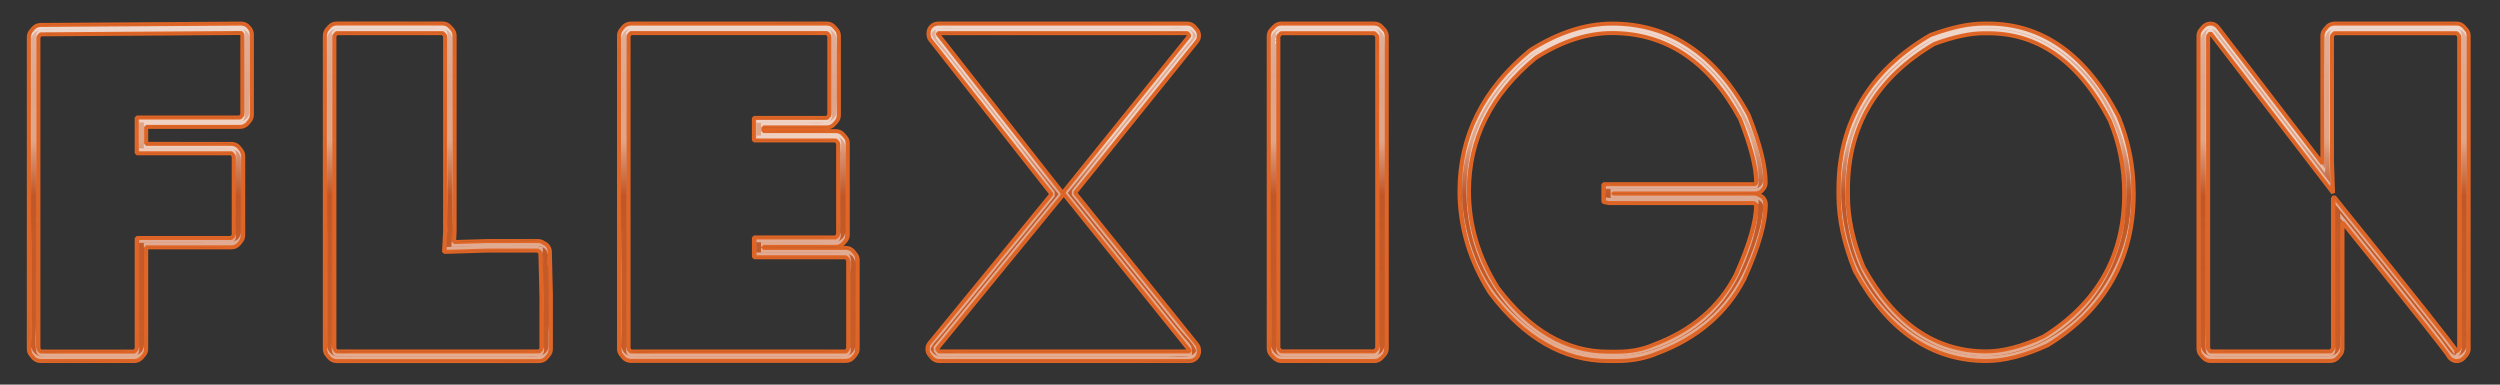 <?xml version="1.0" encoding="utf-8"?>
<!-- Generator: Adobe Illustrator 26.5.0, SVG Export Plug-In . SVG Version: 6.00 Build 0)  -->
<svg version="1.1" id="Layer_1" xmlns="http://www.w3.org/2000/svg" xmlns:xlink="http://www.w3.org/1999/xlink" x="0px" y="0px"
	 viewBox="0 0 368.5 56.69" style="enable-background:new 0 0 368.5 56.69;" xml:space="preserve">
<rect x="0" y="0" width="368.5" height="56.69" fill="#333333" stroke="none"/>
<style type="text/css">
	.Light_x0020_Copper_x0020_Highlight{fill:url(#SVGID_1_);stroke:#FFFFFF;stroke-width:0.363;stroke-miterlimit:1;}
	.st0{fill:url(#SVGID_00000021821723697654093600000005905295316872124036_);}
	.st1{opacity:0.51;}
	.st2{fill:url(#SVGID_00000086670363868719831970000000813577679706055070_);}
	.st3{opacity:0.7;}
	.st4{fill:url(#SVGID_00000170268769582563907670000003255466527836733853_);}
	.st5{opacity:0.49;}
	.st6{fill:#FFFFFF;}
	.st7{fill:none;stroke:#E16626;stroke-width:0.588;stroke-miterlimit:1;}
	.st8{opacity:0.58;}
	.st9{fill:#BD5B27;}
	.st10{fill:url(#SVGID_00000135682279107875524450000000569986164798795698_);}
	.st11{fill:url(#SVGID_00000079465722079002784330000010380120931509485222_);}
	.st12{fill:url(#SVGID_00000009581383001241386700000013306438541299988106_);}
	.st13{fill:url(#SVGID_00000154419537933252292490000013966206435074800267_);}
	.st14{fill:url(#SVGID_00000087374167396932046400000008020999767945814194_);}
	.st15{fill:url(#SVGID_00000083780449572038579940000004241871614763870623_);}
	.st16{fill:url(#SVGID_00000143604208449807079360000010690773332974556572_);}
	.st17{fill:url(#SVGID_00000082342866461093720620000003172266657122514599_);}
	.st18{fill:url(#SVGID_00000043454247965827159200000007439457569902751144_);}
	.st19{fill:url(#SVGID_00000111180973914835181250000013959695936848712369_);}
	.st20{fill:url(#SVGID_00000064333881284751114660000015748267934419698306_);}
	.st21{fill:url(#SVGID_00000065783559522829887870000015290728093279952298_);}
	.st22{fill:url(#SVGID_00000129919234785692661010000004501805675989373573_);}
	.st23{fill:url(#SVGID_00000132090453225613942060000011955762924544016060_);}
	.st24{fill:url(#SVGID_00000033339406613926149830000000580138240487203247_);}
	.st25{fill:url(#SVGID_00000066479908021603933200000013880420143138227097_);}
	.st26{fill:url(#SVGID_00000023243124815901456480000003787262615323788181_);}
	.st27{fill:url(#SVGID_00000131340658998831287060000012902381943222171301_);}
	.st28{fill:url(#SVGID_00000118398796304265070800000006009789075234418594_);}
	.st29{fill:url(#SVGID_00000069369647921930333560000004018633292907858341_);}
	.st30{fill:url(#SVGID_00000056387087055779254860000006213375788075750276_);}
</style>
<linearGradient id="SVGID_1_" gradientUnits="userSpaceOnUse" x1="1635.981" y1="1130.15" x2="1635.981" y2="1129.15">
	<stop  offset="0" style="stop-color:#DB6226"/>
	<stop  offset="0.618" style="stop-color:#C95A28"/>
	<stop  offset="0.629" style="stop-color:#D26127"/>
	<stop  offset="0.983" style="stop-color:#B44E26"/>
</linearGradient>
<g>
	
		<linearGradient id="SVGID_00000107554246777115178310000016181256676106480274_" gradientUnits="userSpaceOnUse" x1="20.692" y1="53.212" x2="20.692" y2="3.481">
		<stop  offset="0" style="stop-color:#DB6226"/>
		<stop  offset="0.618" style="stop-color:#C95A28"/>
		<stop  offset="0.629" style="stop-color:#D26127"/>
		<stop  offset="0.983" style="stop-color:#B44E26"/>
	</linearGradient>
	<path style="fill:url(#SVGID_00000107554246777115178310000016181256676106480274_);" d="M36.83,4.21l-0.16-0.2
		C36.41,3.68,36,3.48,35.57,3.48c0,0-29.6,0.2-29.6,0.2c-0.43,0-0.84,0.2-1.1,0.53L4.55,4.6c-0.19,0.24-0.3,0.54-0.3,0.85v45.99
		c0,0.31,0.1,0.61,0.3,0.85l0.31,0.39c0.27,0.34,0.68,0.53,1.11,0.53H19.8c0.41,0,0.8-0.18,1.07-0.48l0.34-0.39
		c0.22-0.25,0.34-0.57,0.34-0.9V36.46h12.58c0.43,0,0.84-0.2,1.11-0.53l0.31-0.39c0.19-0.24,0.3-0.54,0.3-0.85V22.98
		c0-0.31-0.1-0.6-0.3-0.85l-0.31-0.39c-0.27-0.34-0.68-0.53-1.11-0.53H21.55V18.7h13.86c0.43,0,0.84-0.2,1.11-0.53l0.31-0.39
		c0.19-0.24,0.3-0.54,0.3-0.85V5.06C37.13,4.75,37.02,4.45,36.83,4.21z M35.72,16.93l-0.31,0.39H20.15v5.27h13.99l0.31,0.39v11.71
		l-0.31,0.39H20.15v16.36l-0.34,0.39H5.97l-0.31-0.39V5.45l0.31-0.39l29.59-0.2l0.16,0.2V16.93z"/>
	<g class="st1">
		
			<linearGradient id="SVGID_00000092420120714036843030000016375294693135511945_" gradientUnits="userSpaceOnUse" x1="20.692" y1="53.212" x2="20.692" y2="3.481">
			<stop  offset="0" style="stop-color:#C45B28"/>
			<stop  offset="0.5" style="stop-color:#B25126"/>
			<stop  offset="0.542" style="stop-color:#B65326"/>
			<stop  offset="0.738" style="stop-color:#C15927"/>
			<stop  offset="1" style="stop-color:#C45B28"/>
		</linearGradient>
		<path style="fill:url(#SVGID_00000092420120714036843030000016375294693135511945_);" d="M36.83,4.21l-0.16-0.2
			C36.41,3.68,36,3.48,35.57,3.48c0,0-29.6,0.2-29.6,0.2c-0.43,0-0.84,0.2-1.1,0.53L4.55,4.6c-0.19,0.24-0.3,0.54-0.3,0.85v45.99
			c0,0.31,0.1,0.61,0.3,0.85l0.31,0.39c0.27,0.34,0.68,0.53,1.11,0.53H19.8c0.41,0,0.8-0.18,1.07-0.48l0.34-0.39
			c0.22-0.25,0.34-0.57,0.34-0.9V36.46h12.58c0.43,0,0.84-0.2,1.11-0.53l0.31-0.39c0.19-0.24,0.3-0.54,0.3-0.85V22.98
			c0-0.31-0.1-0.6-0.3-0.85l-0.31-0.39c-0.27-0.34-0.68-0.53-1.11-0.53H21.55V18.7h13.86c0.43,0,0.84-0.2,1.11-0.53l0.31-0.39
			c0.19-0.24,0.3-0.54,0.3-0.85V5.06C37.13,4.75,37.02,4.45,36.83,4.21z M35.72,16.93l-0.31,0.39H20.15v5.27h13.99l0.31,0.39v11.71
			l-0.31,0.39H20.15v16.36l-0.34,0.39H5.97l-0.31-0.39V5.45l0.31-0.39l29.59-0.2l0.16,0.2V16.93z"/>
	</g>
	<g class="st3">
		
			<linearGradient id="SVGID_00000138561083155379371850000015842982337219631746_" gradientUnits="userSpaceOnUse" x1="20.692" y1="3.481" x2="20.692" y2="53.212">
			<stop  offset="0" style="stop-color:#FFFFFF;stop-opacity:0.77"/>
			<stop  offset="0.203" style="stop-color:#FFFFFF;stop-opacity:0.65"/>
			<stop  offset="0.345" style="stop-color:#FFFFFF;stop-opacity:0.65"/>
			<stop  offset="0.346" style="stop-color:#FFFFFF;stop-opacity:0.65"/>
			<stop  offset="0.511" style="stop-color:#FFFFFF;stop-opacity:0"/>
			<stop  offset="0.521" style="stop-color:#F6EEEA;stop-opacity:3.238277e-03"/>
			<stop  offset="0.543" style="stop-color:#E4CDC1;stop-opacity:0.01"/>
			<stop  offset="0.567" style="stop-color:#D4AF9B;stop-opacity:0.018"/>
			<stop  offset="0.594" style="stop-color:#C6957B;stop-opacity:0.027"/>
			<stop  offset="0.624" style="stop-color:#BA7F5F;stop-opacity:0.037"/>
			<stop  offset="0.657" style="stop-color:#B16E49;stop-opacity:0.048"/>
			<stop  offset="0.696" style="stop-color:#AA6038;stop-opacity:0.061"/>
			<stop  offset="0.744" style="stop-color:#A5572D;stop-opacity:0.076"/>
			<stop  offset="0.812" style="stop-color:#A25126;stop-opacity:0.099"/>
			<stop  offset="1" style="stop-color:#A15024;stop-opacity:0.16"/>
		</linearGradient>
		<path style="fill:url(#SVGID_00000138561083155379371850000015842982337219631746_);" d="M36.83,4.21l-0.16-0.2
			C36.41,3.68,36,3.48,35.57,3.48c0,0-29.6,0.2-29.6,0.2c-0.43,0-0.84,0.2-1.1,0.53L4.55,4.6c-0.19,0.24-0.3,0.54-0.3,0.85v45.99
			c0,0.31,0.1,0.61,0.3,0.85l0.31,0.39c0.27,0.34,0.68,0.53,1.11,0.53H19.8c0.41,0,0.8-0.18,1.07-0.48l0.34-0.39
			c0.22-0.25,0.34-0.57,0.34-0.9V36.46h12.58c0.43,0,0.84-0.2,1.11-0.53l0.31-0.39c0.19-0.24,0.3-0.54,0.3-0.85V22.98
			c0-0.31-0.1-0.6-0.3-0.85l-0.31-0.39c-0.27-0.34-0.68-0.53-1.11-0.53H21.55V18.7h13.86c0.43,0,0.84-0.2,1.11-0.53l0.31-0.39
			c0.19-0.24,0.3-0.54,0.3-0.85V5.06C37.13,4.75,37.02,4.45,36.83,4.21z M35.72,16.93l-0.31,0.39H20.15v5.27h13.99l0.31,0.39v11.71
			l-0.31,0.39H20.15v16.36l-0.34,0.39H5.97l-0.31-0.39V5.45l0.31-0.39l29.59-0.2l0.16,0.2V16.93z"/>
	</g>
	<g class="st5">
		<path class="st6" d="M5.97,52.5c-0.73-0.11-1.24-0.71-1.37-1.42c0,0.12,0,0.24,0,0.36c0-5.17,0-10.33,0-15.5
			c0-8.25,0-16.5,0-24.75c0-1.92,0-3.83,0-5.75c0,0.12,0,0.24,0,0.36c0.3-1.76,2.14-1.42,3.46-1.43c2.44-0.02,4.88-0.03,7.31-0.05
			c5.68-0.04,11.35-0.07,17.03-0.11c1.3-0.01,4.06-0.59,4.37,1.2c0-0.12,0-0.24,0-0.36c0,3.96,0,7.92,0,11.87c0-0.12,0-0.24,0-0.36
			c-0.24,1.41-1.39,1.42-2.51,1.42c-1.62,0-3.23,0-4.85,0c-2.74,0-5.48,0-8.21,0c0,0,0,0.36,0,0.36c0,1.07,0,2.14,0,3.21
			c0,0.02,0,0.36,0,0.36c2.49,0,4.97,0,7.46,0c1.46,0,2.92,0,4.37,0c1.11,0,2.22,0.02,2.46,1.42c0-0.12,0-0.24,0-0.36
			c0,3.9,0,7.81,0,11.71c0-0.12,0-0.24,0-0.36c-0.22,1.3-1.25,1.42-2.32,1.42c-1.46,0-2.93,0-4.39,0c-2.53,0-5.05,0-7.58,0
			c0,0,0,0.36,0,0.36c0,5.11,0,10.22,0,15.33c0-0.12,0-0.24,0-0.36c-0.25,1.35-1.34,1.42-2.44,1.42c-1.58,0-3.16,0-4.75,0
			C11.33,52.5,8.65,52.5,5.97,52.5c-0.01,0-0.01,0.73,0,0.73c4.46,0,8.92,0.1,13.38,0c0.91-0.02,1.7-0.43,1.85-1.43
			c0.06-0.37,0-0.81,0-1.18c0-2.61,0-5.22,0-7.83c0-2.22,0-4.45,0-6.67c0,0.12,0,0.24,0,0.36c3.04,0,6.09,0,9.13,0
			c1.22,0,2.53,0.14,3.75,0c1.15-0.13,1.42-1.12,1.42-2.1c0-3.4,0-6.8,0-10.21c0-0.88,0.17-1.9-0.53-2.57
			c-0.75-0.72-2.39-0.4-3.34-0.4c-3.48,0-6.95,0-10.43,0c0,0.12,0,0.24,0,0.36c0-1.07,0-2.14,0-3.21c0,0.12,0,0.24,0,0.36
			c4.06,0,8.11,0,12.17,0c1.35,0,3.2,0.31,3.41-1.52c0.17-1.54,0-3.18,0-4.72c0-2.28,0-4.56,0-6.84c0-1.08-0.15-2.11-1.49-2.15
			c-3.72-0.12-7.48,0.05-11.2,0.07c-4.94,0.03-9.88,0.07-14.82,0.1c-1.06,0.01-2.19-0.1-3.24,0.02C4.88,3.8,4.61,4.8,4.61,5.77
			c0,8.06,0,16.12,0,24.18c0,7.15-0.21,14.34,0,21.5c0.02,0.85,0.45,1.65,1.37,1.78C5.95,53.22,6.02,52.5,5.97,52.5z"/>
		<path class="st6" d="M5.8,4.34c-0.41,0.52-0.5,0.7-0.5,1.3c0,0.66,0,1.32,0,1.98c0,2.75,0,5.49,0,8.24c0,7.66,0,15.31,0,22.97
			c0,3.02,0,6.05,0,9.07c0,1.19-0.15,2.48,0,3.66c0.12,0.93,0.56,0.98,1.39,0.98c1.61,0,3.21,0,4.82,0c1.9,0,3.8,0,5.7,0
			c0.62,0,1.24,0,1.86,0c0.22,0,0.69,0.09,0.89,0c0.77-0.35,0.54-1.5,0.54-2.15c0-1.84,0-3.69,0-5.53c0-3.14,0-6.29,0-9.43
			c0,0.12,0,0.24,0,0.36c3.04,0,6.07,0,9.11,0c1.37,0,3.06,0.27,4.41,0c0.71-0.14,0.78-0.7,0.78-1.35c0-3.47,0-6.94,0-10.41
			c0-0.63,0.22-1.81-0.5-2.16c-0.2-0.1-0.69,0-0.91,0c-0.73,0-1.47,0-2.2,0c-3.56,0-7.13,0-10.69,0c0,0.12,0,0.24,0,0.36
			c0-1.52,0-3.04,0-4.56c0,0.12,0,0.24,0,0.36c4.43,0,8.87,0,13.3,0c1.09,0,2.28,0.3,2.28-1.15c0.01-2.3,0-4.59,0-6.89
			c0-1.25,0-2.5,0-3.74c0-0.46,0.13-1.13,0-1.58c-0.26-0.91-1.69-0.52-2.42-0.52c-5.12,0.03-10.25,0.07-15.37,0.1
			C14.12,4.29,9.96,4.31,5.8,4.34c-0.01,0,0,0.73,0,0.73c8.91-0.06,17.82-0.12,26.74-0.18c0.83-0.01,1.66-0.01,2.48-0.02
			c0.62,0,0.65-0.08,1.05,0.42c0-0.12,0-0.24,0-0.36c0,4.04,0,8.08,0,12.12c0-0.12,0-0.24,0-0.36c-0.3,0.37-0.36,0.53-0.75,0.62
			c-0.43,0.1-1.01,0-1.44,0c-1.74,0-3.48,0-5.22,0c-2.72,0-5.44,0-8.16,0c0,0,0,0.36,0,0.36c0,1.52,0,3.04,0,4.56
			c0,0.02,0,0.36,0,0.36c2.51,0,5.02,0,7.52,0c1.59,0,3.19,0,4.78,0c0.38,0,0.89-0.09,1.26,0c0.39,0.09,0.44,0.26,0.74,0.62
			c0-0.12,0-0.24,0-0.36c0,3.99,0,7.97,0,11.96c0-0.12,0-0.24,0-0.36c-0.26,0.32-0.35,0.53-0.7,0.62c-0.38,0.09-0.9,0-1.29,0
			c-1.59,0-3.19,0-4.78,0c-2.51,0-5.02,0-7.52,0c0,0,0,0.36,0,0.36c0,5.38,0,10.76,0,16.14c0-0.12,0-0.24,0-0.36
			c-0.33,0.38-0.4,0.52-0.81,0.61c-0.46,0.1-1.07,0-1.53,0c-1.76,0-3.52,0-5.27,0s-3.52,0-5.27,0c-0.47,0-1.07,0.1-1.53,0
			c-0.42-0.09-0.43-0.2-0.77-0.62c0,0.12,0,0.24,0,0.36c0-5.21,0-10.42,0-15.63c0-8.3,0-16.6,0-24.9c0-1.9,0-3.8,0-5.7
			c0,0.12,0,0.24,0,0.36C5.47,5.48,5.64,5.27,5.8,5.07C5.92,4.92,5.69,4.49,5.8,4.34z"/>
	</g>
	<path class="st7" d="M36.83,4.21l-0.16-0.2C36.41,3.68,36,3.48,35.57,3.48c0,0-29.6,0.2-29.6,0.2c-0.43,0-0.84,0.2-1.1,0.53
		L4.55,4.6c-0.19,0.24-0.3,0.54-0.3,0.85v45.99c0,0.31,0.1,0.61,0.3,0.85l0.31,0.39c0.27,0.34,0.68,0.53,1.11,0.53H19.8
		c0.41,0,0.8-0.18,1.07-0.48l0.34-0.39c0.22-0.25,0.34-0.57,0.34-0.9V36.46h12.58c0.43,0,0.84-0.2,1.11-0.53l0.31-0.39
		c0.19-0.24,0.3-0.54,0.3-0.85V22.98c0-0.31-0.1-0.6-0.3-0.85l-0.31-0.39c-0.27-0.34-0.68-0.53-1.11-0.53H21.55V18.7h13.86
		c0.43,0,0.84-0.2,1.11-0.53l0.31-0.39c0.19-0.24,0.3-0.54,0.3-0.85V5.06C37.13,4.75,37.02,4.45,36.83,4.21z M35.72,16.93
		l-0.31,0.39H20.15v5.27h13.99l0.31,0.39v11.71l-0.31,0.39H20.15v16.36l-0.34,0.39H5.97l-0.31-0.39V5.45l0.31-0.39l29.59-0.2
		l0.16,0.2V16.93z"/>
	<g class="st8">
		<path class="st9" d="M36.83,4.15c-0.69-0.87-1.54-0.72-2.51-0.72c-1.45,0.01-2.9,0.02-4.35,0.03c-4.38,0.03-8.77,0.06-13.15,0.09
			c-3.35,0.02-6.7,0.04-10.05,0.07C5.7,3.62,4.6,3.85,4.29,5.09C4.2,5.43,4.26,5.86,4.26,6.21c0,6.87,0,13.74,0,20.61
			c0,7.58,0,15.17,0,22.75c0,1.49-0.26,3.57,1.86,3.7c3.7,0.24,7.48,0,11.19,0c1.11,0,2.76,0.31,3.62-0.54
			c0.76-0.76,0.63-1.57,0.63-2.54c0-4.03,0-8.06,0-12.09c0-0.32-0.17-1.22,0-1.51c0.08-0.13,0.25-0.07,0.6-0.07c1.9,0,3.8,0,5.69,0
			c1.88,0,3.76,0,5.63,0c1.18,0,2.26-0.5,2.37-1.83c0.11-1.32,0-2.7,0-4.03c0-2.08,0-4.17,0-6.25c0-1,0.16-1.91-0.58-2.7
			c-0.86-0.92-2.75-0.56-3.89-0.56c-2.21,0-4.42,0-6.63,0c-0.8,0-1.61,0-2.41,0c-0.13,0-0.53,0.07-0.65,0
			c-0.2-0.11-0.02,0.07-0.13-0.25c-0.1-0.3-0.08-2.05,0.04-2.14c0.21-0.15,1.11,0,1.36,0c2.01,0,4.02,0,6.03,0c1.89,0,3.78,0,5.67,0
			c1.2,0,2.35-0.4,2.49-1.81c0.11-1.16,0-2.39,0-3.55c0-2.16,0-4.33,0-6.49C37.13,6.04,37.32,4.92,36.83,4.15
			c0.02,0.03-0.02,0.09,0,0.12c0.4,0.63,0.3,1.32,0.3,2.04c0,1.15,0,2.3,0,3.46c0,2.24,0.03,4.47,0,6.71
			c-0.01,0.8-0.31,1.65-1.1,2.03c-0.47,0.23-1.13,0.14-1.64,0.14c-2.38,0-4.76,0-7.13,0c-1.9,0-3.8,0-5.7,0c0,0,0,0.06,0,0.06
			c0,0.84,0,1.67,0,2.51c0,0,0,0.06,0,0.06c2.91,0,5.81,0,8.72,0c1.23,0,2.49-0.09,3.71,0c1.26,0.09,1.87,1.06,1.87,2.23
			c0,3.28,0,6.56,0,9.85c0,1.16,0.05,2.66-1.4,3.02c-0.94,0.23-2.13,0.04-3.08,0.04c-3.27,0-6.55,0-9.82,0c0,0,0,0.06,0,0.06
			c0,4.05,0,8.1,0,12.15c0,1.37,0.4,3.34-0.9,4.26c-0.52,0.37-1.22,0.28-1.83,0.28c-1.01,0-2.01,0-3.02,0c-2.54,0-5.08,0-7.62,0
			c-1.47,0-3.68,0.32-3.93-1.71c-0.26-2.14,0-4.48,0-6.63c0-9.93,0-19.87,0-29.8c0-3.04-0.04-6.08,0-9.11
			C4.27,4.8,4.88,3.83,6.06,3.74C7.2,3.65,8.38,3.72,9.52,3.71c4.9-0.03,9.8-0.06,14.71-0.1c3.68-0.02,7.39-0.17,11.07-0.07
			c0.64,0.02,1.11,0.19,1.53,0.72C36.81,4.24,36.85,4.17,36.83,4.15z"/>
		<path class="st9" d="M35.72,16.87c-0.51,0.65-1.36,0.39-2.16,0.39c-1.76,0-3.52,0-5.28,0c-2.71,0-5.42,0-8.13,0c0,0,0,0.06,0,0.06
			c0,1.76,0,3.51,0,5.27c0,0,0,0.06,0,0.06c2.83,0,5.65,0,8.48,0c1.58,0,3.15,0,4.73,0c0.75,0,1.08,0.01,1.08,0.85
			c0,3.28,0,6.56,0,9.85c0,0.68,0.22,1.47-0.51,1.68c-0.41,0.12-1.02,0-1.45,0c-0.81,0-1.62,0-2.43,0c-3.3,0-6.61,0-9.91,0
			c0,0,0,0.06,0,0.06c0,4.32,0,8.65,0,12.97c0,0.94,0,1.88,0,2.83c0,0.39,0.05,0.74-0.4,0.89c-0.57,0.2-1.56,0-2.15,0
			c-1.28,0-2.56,0-3.83,0c-2.41,0-4.82,0-7.23,0c-0.89,0-0.87-0.39-0.87-1.16c0-3.74,0-7.47,0-11.21c0-10.3,0-20.59,0-30.89
			c0-0.85-0.24-2.12,0-2.94c0.21-0.7,1.09-0.47,1.72-0.47c4.83-0.03,9.67-0.06,14.5-0.1c4.37-0.03,8.74-0.06,13.12-0.09
			c0.28,0,0.54-0.08,0.71,0.16c0.25,0.35,0,1.79,0,2.21c0,2.65,0,5.31,0,7.96c0,0.56,0,1.12,0,1.67c0,0.07,0,0.07,0,0
			c0-3.4,0-6.8,0-10.2c0-0.42,0.26-1.65-0.18-1.93c-0.41-0.26-1.81,0.01-2.28,0.02C25.29,4.87,17.33,4.92,9.36,4.97
			C8.4,4.98,7.19,4.79,6.24,4.99c-0.36,0.08-0.5,0.19-0.58,0.57c-0.13,0.6,0,1.37,0,1.97c0,1.34,0,2.67,0,4.01
			c0,8.49,0,16.97,0,25.46c0,3.61,0,7.21,0,10.82c0,0.98,0,1.95,0,2.93c0,0.31-0.07,0.62,0.1,0.88c0.44,0.66,2.52,0.26,3.22,0.26
			c2.2,0,4.39,0,6.59,0c0.94,0,1.87,0,2.81,0c0.36,0,1.03,0.13,1.37,0c0.59-0.23,0.4-0.98,0.4-1.47c0-3.99,0-7.97,0-11.96
			c0-0.79,0-1.58,0-2.38c0-0.14-0.11-0.9,0-1c-0.01,0.01,0.85,0.05,0.97,0.05c0.81,0,1.62,0,2.44,0c2.21,0,4.41,0,6.62,0
			c0.9,0,1.81,0,2.71,0c0.3,0,0.96,0.13,1.24,0c0.6-0.28,0.33-1.51,0.33-1.97c0-2.09,0-4.19,0-6.28c0-0.91,0-1.82,0-2.72
			c0-0.34,0.1-0.85,0-1.19c-0.22-0.74-1.28-0.45-1.88-0.45c-3.92,0-7.84,0-11.76,0c-0.39,0-0.56,0.06-0.66-0.12
			c-0.12-0.22,0-0.79,0-1.04c0-0.59,0-1.19,0-1.78c0-0.34-0.24-2.01,0-2.25c0,0,0.85,0.05,0.95,0.05c3.97,0,7.95,0,11.92,0
			c0.87,0,2.12,0.33,2.7-0.39C35.74,16.97,35.7,16.89,35.72,16.87z"/>
	</g>
</g>
<g>
	
		<linearGradient id="SVGID_00000092429788639123427940000014550932127673952657_" gradientUnits="userSpaceOnUse" x1="64.544" y1="53.212" x2="64.544" y2="3.481">
		<stop  offset="0" style="stop-color:#DB6226"/>
		<stop  offset="0.618" style="stop-color:#C95A28"/>
		<stop  offset="0.629" style="stop-color:#D26127"/>
		<stop  offset="0.983" style="stop-color:#B44E26"/>
	</linearGradient>
	<path style="fill:url(#SVGID_00000092429788639123427940000014550932127673952657_);" d="M81.21,43.7l-0.16-6.6
		c-0.01-0.58-0.37-1.06-0.88-1.27c-0.25-0.19-0.55-0.3-0.87-0.3h-7.41c-0.01,0-0.03,0-0.04,0l-4.92,0.15l0.08-1.54
		c0-0.02,0-0.05,0-0.07V5.25c0-0.36-0.14-0.7-0.38-0.96l-0.34-0.37c-0.27-0.28-0.64-0.45-1.03-0.45H49.59c-0.41,0-0.8,0.18-1.07,0.5
		l-0.31,0.37c-0.22,0.25-0.33,0.58-0.33,0.91v46.19c0,0.33,0.12,0.66,0.33,0.91l0.31,0.37c0.27,0.31,0.66,0.5,1.07,0.5h29.9
		c0.41,0,0.81-0.18,1.07-0.5l0.31-0.37c0.22-0.25,0.33-0.58,0.33-0.91v-7.7C81.21,43.73,81.21,43.71,81.21,43.7z M79.81,51.44
		l-0.31,0.37h-29.9l-0.31-0.37V5.25l0.31-0.37h15.67l0.34,0.37v28.81l-0.16,3.07l6.45-0.2h7.41l0.19,0.2h0.15l0.16,6.6V51.44z"/>
	<g class="st1">
		
			<linearGradient id="SVGID_00000149339944425496456820000018412098054751006107_" gradientUnits="userSpaceOnUse" x1="64.544" y1="53.212" x2="64.544" y2="3.481">
			<stop  offset="0" style="stop-color:#C45B28"/>
			<stop  offset="0.5" style="stop-color:#B25126"/>
			<stop  offset="0.542" style="stop-color:#B65326"/>
			<stop  offset="0.738" style="stop-color:#C15927"/>
			<stop  offset="1" style="stop-color:#C45B28"/>
		</linearGradient>
		<path style="fill:url(#SVGID_00000149339944425496456820000018412098054751006107_);" d="M81.21,43.7l-0.16-6.6
			c-0.01-0.58-0.37-1.06-0.88-1.27c-0.25-0.19-0.55-0.3-0.87-0.3h-7.41c-0.01,0-0.03,0-0.04,0l-4.92,0.15l0.08-1.54
			c0-0.02,0-0.05,0-0.07V5.25c0-0.36-0.14-0.7-0.38-0.96l-0.34-0.37c-0.27-0.28-0.64-0.45-1.03-0.45H49.59
			c-0.41,0-0.8,0.18-1.07,0.5l-0.31,0.37c-0.22,0.25-0.33,0.58-0.33,0.91v46.19c0,0.33,0.12,0.66,0.33,0.91l0.31,0.37
			c0.27,0.31,0.66,0.5,1.07,0.5h29.9c0.41,0,0.81-0.18,1.07-0.5l0.31-0.37c0.22-0.25,0.33-0.58,0.33-0.91v-7.7
			C81.21,43.73,81.21,43.71,81.21,43.7z M79.81,51.44l-0.31,0.37h-29.9l-0.31-0.37V5.25l0.31-0.37h15.67l0.34,0.37v28.81l-0.16,3.07
			l6.45-0.2h7.41l0.19,0.2h0.15l0.16,6.6V51.44z"/>
	</g>
	<g class="st3">
		
			<linearGradient id="SVGID_00000113338637696626747050000009134004960000288177_" gradientUnits="userSpaceOnUse" x1="64.544" y1="3.481" x2="64.544" y2="53.212">
			<stop  offset="0" style="stop-color:#FFFFFF;stop-opacity:0.77"/>
			<stop  offset="0.203" style="stop-color:#FFFFFF;stop-opacity:0.65"/>
			<stop  offset="0.345" style="stop-color:#FFFFFF;stop-opacity:0.65"/>
			<stop  offset="0.346" style="stop-color:#FFFFFF;stop-opacity:0.65"/>
			<stop  offset="0.511" style="stop-color:#FFFFFF;stop-opacity:0"/>
			<stop  offset="0.521" style="stop-color:#F6EEEA;stop-opacity:3.238277e-03"/>
			<stop  offset="0.543" style="stop-color:#E4CDC1;stop-opacity:0.01"/>
			<stop  offset="0.567" style="stop-color:#D4AF9B;stop-opacity:0.018"/>
			<stop  offset="0.594" style="stop-color:#C6957B;stop-opacity:0.027"/>
			<stop  offset="0.624" style="stop-color:#BA7F5F;stop-opacity:0.037"/>
			<stop  offset="0.657" style="stop-color:#B16E49;stop-opacity:0.048"/>
			<stop  offset="0.696" style="stop-color:#AA6038;stop-opacity:0.061"/>
			<stop  offset="0.744" style="stop-color:#A5572D;stop-opacity:0.076"/>
			<stop  offset="0.812" style="stop-color:#A25126;stop-opacity:0.099"/>
			<stop  offset="1" style="stop-color:#A15024;stop-opacity:0.16"/>
		</linearGradient>
		<path style="fill:url(#SVGID_00000113338637696626747050000009134004960000288177_);" d="M81.21,43.7l-0.16-6.6
			c-0.01-0.58-0.37-1.06-0.88-1.27c-0.25-0.19-0.55-0.3-0.87-0.3h-7.41c-0.01,0-0.03,0-0.04,0l-4.92,0.15l0.08-1.54
			c0-0.02,0-0.05,0-0.07V5.25c0-0.36-0.14-0.7-0.38-0.96l-0.34-0.37c-0.27-0.28-0.64-0.45-1.03-0.45H49.59
			c-0.41,0-0.8,0.18-1.07,0.5l-0.31,0.37c-0.22,0.25-0.33,0.58-0.33,0.91v46.19c0,0.33,0.12,0.66,0.33,0.91l0.31,0.37
			c0.27,0.31,0.66,0.5,1.07,0.5h29.9c0.41,0,0.81-0.18,1.07-0.5l0.31-0.37c0.22-0.25,0.33-0.58,0.33-0.91v-7.7
			C81.21,43.73,81.21,43.71,81.21,43.7z M79.81,51.44l-0.31,0.37h-29.9l-0.31-0.37V5.25l0.31-0.37h15.67l0.34,0.37v28.81l-0.16,3.07
			l6.45-0.2h7.41l0.19,0.2h0.15l0.16,6.6V51.44z"/>
	</g>
	<g class="st5">
		<path class="st6" d="M49.59,52.5c-0.74-0.11-1.24-0.7-1.37-1.42c0,0.12,0,0.24,0,0.36c0-5.2,0-10.41,0-15.61
			c0-8.29,0-16.58,0-24.88c0-1.9,0-3.8,0-5.7c0,0.12,0,0.24,0,0.36c0.3-1.69,1.88-1.42,3.16-1.42c2.06,0,4.11,0,6.17,0
			c2.03,0,4.05,0,6.08,0c1.25,0,2.72-0.21,3.02,1.42c0-0.12,0-0.24,0-0.36c0,8.86,0,17.72,0,26.58c0,0.66,0,1.32,0,1.98
			c0,0.36-0.01,0.18,0-0.01c-0.04,0.63-0.06,1.26-0.09,1.89c0,0.06,0,0.71,0,0.71c3.85-0.12,7.69-0.16,11.54-0.16
			c0.89,0,2.16-0.15,2.55,0.92c0.27,0.73,0.09,1.82,0.11,2.58c0.03,1.22,0.06,2.44,0.09,3.67c0,0.17,0.02,0.99,0.01,0.32
			c0,0.29,0,0.58,0,0.88c0,2.28,0,4.55,0,6.83c0-0.12,0-0.24,0-0.36c-0.31,1.77-2.12,1.42-3.44,1.42c-2.31,0-4.61,0-6.92,0
			c-5.62,0-11.25,0-16.87,0C52.28,52.5,50.94,52.5,49.59,52.5c-0.01,0-0.01,0.73,0,0.73c8.96,0,17.91,0,26.87,0
			c0.98,0,2.21,0.2,3.18-0.02c1.88-0.44,1.22-4.06,1.22-5.38c0-1.7,0.02-3.41-0.02-5.11c-0.03-1.35-0.06-2.7-0.1-4.06
			c-0.02-0.68,0.18-1.88-0.24-2.49c-0.66-0.96-2.38-0.65-3.35-0.65c-1.51,0-3.01,0-4.52,0c-2.03,0-4.05,0.1-6.08,0.16
			c0,0.24,0,0.48,0,0.71c0.34-6.8,0.1-13.64,0.1-20.45c0-3.42,0-6.84,0-10.27c0-0.99-0.23-2.06-1.42-2.21c-1.29-0.17-2.71,0-4.01,0
			c-2.35,0-4.7,0-7.06,0c-1.47,0-3.02-0.14-4.48,0c-1.98,0.19-1.47,3.11-1.47,4.5c0,8.44,0,16.88,0,25.33c0,6.04-0.2,12.11,0,18.14
			c0.03,0.85,0.45,1.65,1.37,1.78C49.56,53.22,49.63,52.5,49.59,52.5z"/>
		<path class="st6" d="M48.93,5.12c0,5.52,0,11.04,0,16.57c0,8.44,0,16.89,0,25.33c0,1.14,0,2.27,0,3.41c0,0.4-0.09,0.92,0,1.32
			c0.2,0.88,0.71,0.77,1.42,0.77c1.36,0,2.72,0,4.09,0c7.98,0,15.97,0,23.95,0c0.69,0,1.47,0.23,1.77-0.6c0.1-0.28,0-0.82,0-1.1
			c0-1.01,0-2.03,0-3.04c0-3.17-0.05-6.33-0.12-9.51c-0.01-0.6-0.03-1.2-0.04-1.8c0-0.02,0-0.03,0-0.05c-0.34,0-0.54-0.15-0.89-0.2
			c-0.63-0.09-1.35,0-1.98,0c-1.59,0-3.17,0-4.76,0c-2.18,0-4.37,0.12-6.55,0.19c0,0.24,0,0.48,0,0.71
			c0.34-6.74,0.14-13.51,0.14-20.25c0-3.69,0-7.37,0-11.06c0-0.61,0.13-1.35-0.59-1.63c-0.36-0.14-1.05,0-1.43,0
			c-0.96,0-1.93,0-2.89,0c-2.71,0-5.41,0-8.12,0c-0.92,0-1.83,0-2.75,0c-0.74,0-0.73-0.01-1.25,0.59c-0.12,0.14,0.12,0.59,0,0.73
			C49.34,5,49.29,4.98,49.79,4.9c0.56-0.09,1.21,0,1.78,0c1.95,0,3.91,0,5.86,0s3.91,0,5.86,0c0.57,0,1.18-0.07,1.74,0
			c0.53,0.06,0.49,0.1,0.94,0.58c0-0.12,0-0.24,0-0.36c0,9.07,0,18.15,0,27.22c0,0.56,0.01,1.12,0,1.68c0,0.13-0.03,0.29,0-0.25
			c-0.01,0.25-0.03,0.49-0.04,0.74c-0.03,0.64-0.07,1.28-0.1,1.92c0,0.06,0,0.71,0,0.71c3.92-0.12,7.83-0.19,11.75-0.19
			c0.49,0,0.99-0.04,1.48,0c0.38,0.03,0.29,0.07,0.6,0.2c0.44,0.18,0.29-0.17,0.36,0.4c0.06,0.51,0.03,1.06,0.04,1.58
			c0.03,1.34,0.06,2.68,0.09,4.02c0.01,0.29,0.01,0.59,0.02,0.88c-0.02-0.68,0,0.23,0,0.39c0,2.38,0,4.77,0,7.15
			c0-0.12,0-0.24,0-0.36c-0.44,0.52-0.41,0.59-1.01,0.59c-0.68,0-1.36,0-2.04,0c-2.48,0-4.95,0-7.43,0c-5.67,0-11.34,0-17.01,0
			c-0.85,0-1.69,0-2.54,0c-0.72,0-0.68,0.02-1.2-0.59c0,0.12,0,0.24,0,0.36c0-5.24,0-10.49,0-15.73c0-8.31,0-16.63,0-24.94
			C48.93,8.97,48.93,7.05,48.93,5.12C48.93,4.72,48.93,4.71,48.93,5.12z"/>
	</g>
	<path class="st7" d="M81.21,43.7l-0.16-6.6c-0.01-0.58-0.37-1.06-0.88-1.27c-0.25-0.19-0.55-0.3-0.87-0.3h-7.41
		c-0.01,0-0.03,0-0.04,0l-4.92,0.15l0.08-1.54c0-0.02,0-0.05,0-0.07V5.25c0-0.36-0.14-0.7-0.38-0.96l-0.34-0.37
		c-0.27-0.28-0.64-0.45-1.03-0.45H49.59c-0.41,0-0.8,0.18-1.07,0.5l-0.31,0.37c-0.22,0.25-0.33,0.58-0.33,0.91v46.19
		c0,0.33,0.12,0.66,0.33,0.91l0.31,0.37c0.27,0.31,0.66,0.5,1.07,0.5h29.9c0.41,0,0.81-0.18,1.07-0.5l0.31-0.37
		c0.22-0.25,0.33-0.58,0.33-0.91v-7.7C81.21,43.73,81.21,43.71,81.21,43.7z M79.81,51.44l-0.31,0.37h-29.9l-0.31-0.37V5.25
		l0.31-0.37h15.67l0.34,0.37v28.81l-0.16,3.07l6.45-0.2h7.41l0.19,0.2h0.15l0.16,6.6V51.44z"/>
	<g class="st8">
		<path class="st9" d="M81.21,43.65c-0.03-1.43-0.07-2.85-0.1-4.28c-0.03-1.31,0.32-3.17-1.2-3.77c-1.19-0.47-2.94-0.14-4.19-0.14
			c-1.29,0-2.58-0.02-3.87,0c-1.46,0.02-2.96-0.01-4.41,0.14c-0.03,0-0.6,0-0.51,0.09c-0.12-0.13,0.05-0.98,0.06-1.17
			c0.01-0.16,0.02-0.33,0.02-0.49c0.04-2,0-4.01,0-6.01c0-7.01,0-14.01,0-21.02c0-1.5,0.2-3.5-1.93-3.59c-3.07-0.13-6.18,0-9.25,0
			c-1.64,0-3.27,0-4.91,0c-1.05,0-2.02-0.14-2.71,0.86c-0.6,0.88-0.34,2.38-0.34,3.38c0,6.48,0,12.96,0,19.44
			c0,6.89,0,13.79,0,20.68c0,1.2-0.11,2.46,0,3.66c0.21,2.25,2.62,1.83,4.22,1.83c7.12,0,14.24,0,21.36,0c1.97,0,4.04,0.18,6,0
			c1.05-0.1,1.72-0.98,1.76-1.99c0.06-1.55,0-3.12,0-4.67C81.21,45.63,81.22,44.64,81.21,43.65c0-0.04,0,0.08,0,0.09
			c0.03,2.41,0.05,4.83,0,7.23c-0.02,1.08-0.58,2.06-1.76,2.17c-0.46,0.04-0.95,0-1.41,0c-5.65,0-11.31,0-16.96,0
			c-2.79,0-5.59,0-8.38,0c-1.16,0-3.26,0.39-4.18-0.5c-0.88-0.85-0.65-2.11-0.65-3.23c0-2.09,0-4.17,0-6.26c0-11.65,0-23.29,0-34.94
			c0-0.96-0.11-2,0-2.96c0.28-2.33,3.38-1.73,5-1.73c3.07,0,6.14,0,9.21,0c1.61,0,4.66-0.57,4.93,1.75c0.17,1.46,0,3.04,0,4.51
			c0,3.04,0,6.07,0,9.11c0,4.96,0.06,9.92,0,14.88c-0.01,0.61-0.05,1.22-0.08,1.84c0,0.01,0,0.12,0,0.12
			c3.53-0.11,7.04-0.15,10.57-0.15c0.66,0,1.47-0.13,2.13,0.04c1.28,0.32,1.43,1.28,1.45,2.38c0.05,1.92,0.09,3.83,0.14,5.75
			C81.21,43.76,81.21,43.68,81.21,43.65z"/>
		<path class="st9" d="M79.81,51.38c-0.63,0.74-2.2,0.37-3.11,0.37c-2.5,0-4.99,0-7.49,0c-5.5,0-11,0-16.51,0c-0.79,0-1.57,0-2.36,0
			c-0.29,0-0.61,0.06-0.83-0.1c-0.51-0.37-0.23-1.78-0.23-2.33c0-4.58,0-9.15,0-13.73c0-9.85,0-19.7,0-29.55
			c0-0.97,0.16-1.09,1.17-1.09c2.53,0,5.06,0,7.59,0c1.41,0,2.83,0,4.24,0c0.84,0,1.84-0.15,2.66,0c0.98,0.18,0.66,1.19,0.66,2.06
			c0,8.97,0.25,18.17,0,27.02c-0.03,1.01-0.1,2.03-0.15,3.04c0,0.01,0,0.12,0,0.12c3.87-0.12,7.73-0.2,11.6-0.2
			c0.61,0,1.68-0.21,2.26,0c0.62,0.23,0.37,1.47,0.39,2.05c0.04,1.82,0.11,3.7,0.11,5.43c0,2.32,0,4.64,0,6.96c0,0.07,0,0.07,0,0
			c0-4.79-0.04-9.57-0.16-14.36c0,0,0-0.01,0-0.01c-0.21,0-0.48-0.18-0.76-0.2c-0.68-0.06-1.39,0-2.07,0c-1.52,0-3.04-0.01-4.56,0
			c-0.83,0-1.66,0.04-2.49,0.07c-0.81,0.02-1.62,0.05-2.42,0.07c-0.47,0.01-1.36,0.23-1.79,0.06c-0.23-0.09,0.02,0.25-0.1-0.08
			c-0.08-0.23,0.04-0.72,0.05-0.97c0.03-0.63,0.08-1.26,0.1-1.89c0.01-0.25,0-0.5,0-0.75c0-2.36,0-4.72,0-7.07
			c0-6.25,0-12.5,0-18.75c0-0.59,0.39-2.43-0.39-2.73c-0.62-0.24-1.8,0-2.45,0c-1.57,0-3.15,0-4.72,0c-1.65,0-3.31,0-4.96,0
			c-1,0-2.19-0.18-3.17,0c-0.85,0.15-0.63,0.83-0.63,1.56c0,4.98,0,9.97,0,14.95c0,6.73,0,13.47,0,20.2c0,2.41,0,4.82,0,7.24
			c0,0.74-0.25,1.98,0,2.69c0.29,0.83,2.62,0.4,3.26,0.4c2.97,0,5.94,0,8.9,0c5.74,0,11.47,0,17.21,0c0.6,0,0.75,0.1,1.15-0.37
			C79.83,51.48,79.79,51.4,79.81,51.38z"/>
	</g>
</g>
<g>
	
		<linearGradient id="SVGID_00000058557202640039344920000005915234441152094347_" gradientUnits="userSpaceOnUse" x1="108.833" y1="53.212" x2="108.833" y2="3.481">
		<stop  offset="0" style="stop-color:#DB6226"/>
		<stop  offset="0.618" style="stop-color:#C95A28"/>
		<stop  offset="0.629" style="stop-color:#D26127"/>
		<stop  offset="0.983" style="stop-color:#B44E26"/>
	</linearGradient>
	<path style="fill:url(#SVGID_00000058557202640039344920000005915234441152094347_);" d="M126.12,37.47l-0.31-0.39
		c-0.27-0.34-0.68-0.53-1.11-0.53h-12.17v-0.16h10.68c0.41,0,0.8-0.18,1.07-0.48l0.34-0.39c0.22-0.25,0.34-0.57,0.34-0.9V21.1
		c0-0.33-0.12-0.65-0.34-0.9l-0.34-0.39c-0.27-0.31-0.66-0.48-1.07-0.48h-10.68v-0.55h9.37c0.41,0,0.8-0.18,1.07-0.49l0.34-0.39
		c0.22-0.25,0.34-0.57,0.34-0.9V5.26c0-0.33-0.12-0.65-0.34-0.9l-0.34-0.39c-0.27-0.31-0.66-0.49-1.07-0.49H92.96
		c-0.43,0-0.84,0.2-1.11,0.53l-0.31,0.39c-0.19,0.24-0.3,0.54-0.3,0.85v46.17c0,0.31,0.1,0.61,0.3,0.85l0.31,0.39
		c0.27,0.34,0.68,0.53,1.11,0.53h31.74c0.43,0,0.84-0.2,1.11-0.54l0.31-0.39c0.19-0.24,0.3-0.54,0.3-0.85V38.32
		C126.42,38.01,126.32,37.71,126.12,37.47z M125.01,51.43l-0.31,0.39H92.96l-0.31-0.39V5.26l0.31-0.39h28.94l0.34,0.39v11.73
		l-0.34,0.39h-10.78v3.32h12.08l0.34,0.39v13.51L123.21,35h-12.08v2.92h13.58l0.31,0.39V51.43z"/>
	<g class="st1">
		
			<linearGradient id="SVGID_00000012453204034305226300000003617208883104254613_" gradientUnits="userSpaceOnUse" x1="108.833" y1="53.212" x2="108.833" y2="3.481">
			<stop  offset="0" style="stop-color:#C45B28"/>
			<stop  offset="0.5" style="stop-color:#B25126"/>
			<stop  offset="0.542" style="stop-color:#B65326"/>
			<stop  offset="0.738" style="stop-color:#C15927"/>
			<stop  offset="1" style="stop-color:#C45B28"/>
		</linearGradient>
		<path style="fill:url(#SVGID_00000012453204034305226300000003617208883104254613_);" d="M126.12,37.47l-0.31-0.39
			c-0.27-0.34-0.68-0.53-1.11-0.53h-12.17v-0.16h10.68c0.41,0,0.8-0.18,1.07-0.48l0.34-0.39c0.22-0.25,0.34-0.57,0.34-0.9V21.1
			c0-0.33-0.12-0.65-0.34-0.9l-0.34-0.39c-0.27-0.31-0.66-0.48-1.07-0.48h-10.68v-0.55h9.37c0.41,0,0.8-0.18,1.07-0.49l0.34-0.39
			c0.22-0.25,0.34-0.57,0.34-0.9V5.26c0-0.33-0.12-0.65-0.34-0.9l-0.34-0.39c-0.27-0.31-0.66-0.49-1.07-0.49H92.96
			c-0.43,0-0.84,0.2-1.11,0.53l-0.31,0.39c-0.19,0.24-0.3,0.54-0.3,0.85v46.17c0,0.31,0.1,0.61,0.3,0.85l0.31,0.39
			c0.27,0.34,0.68,0.53,1.11,0.53h31.74c0.43,0,0.84-0.2,1.11-0.54l0.31-0.39c0.19-0.24,0.3-0.54,0.3-0.85V38.32
			C126.42,38.01,126.32,37.71,126.12,37.47z M125.01,51.43l-0.31,0.39H92.96l-0.31-0.39V5.26l0.31-0.39h28.94l0.34,0.39v11.73
			l-0.34,0.39h-10.78v3.32h12.08l0.34,0.39v13.51L123.21,35h-12.08v2.92h13.58l0.31,0.39V51.43z"/>
	</g>
	<g class="st3">
		
			<linearGradient id="SVGID_00000075148838815822736010000013587772330791366790_" gradientUnits="userSpaceOnUse" x1="108.833" y1="3.481" x2="108.833" y2="53.212">
			<stop  offset="0" style="stop-color:#FFFFFF;stop-opacity:0.77"/>
			<stop  offset="0.203" style="stop-color:#FFFFFF;stop-opacity:0.65"/>
			<stop  offset="0.345" style="stop-color:#FFFFFF;stop-opacity:0.65"/>
			<stop  offset="0.346" style="stop-color:#FFFFFF;stop-opacity:0.65"/>
			<stop  offset="0.511" style="stop-color:#FFFFFF;stop-opacity:0"/>
			<stop  offset="0.521" style="stop-color:#F6EEEA;stop-opacity:3.238277e-03"/>
			<stop  offset="0.543" style="stop-color:#E4CDC1;stop-opacity:0.01"/>
			<stop  offset="0.567" style="stop-color:#D4AF9B;stop-opacity:0.018"/>
			<stop  offset="0.594" style="stop-color:#C6957B;stop-opacity:0.027"/>
			<stop  offset="0.624" style="stop-color:#BA7F5F;stop-opacity:0.037"/>
			<stop  offset="0.657" style="stop-color:#B16E49;stop-opacity:0.048"/>
			<stop  offset="0.696" style="stop-color:#AA6038;stop-opacity:0.061"/>
			<stop  offset="0.744" style="stop-color:#A5572D;stop-opacity:0.076"/>
			<stop  offset="0.812" style="stop-color:#A25126;stop-opacity:0.099"/>
			<stop  offset="1" style="stop-color:#A15024;stop-opacity:0.16"/>
		</linearGradient>
		<path style="fill:url(#SVGID_00000075148838815822736010000013587772330791366790_);" d="M126.12,37.47l-0.31-0.39
			c-0.27-0.34-0.68-0.53-1.11-0.53h-12.17v-0.16h10.68c0.41,0,0.8-0.18,1.07-0.48l0.34-0.39c0.22-0.25,0.34-0.57,0.34-0.9V21.1
			c0-0.33-0.12-0.65-0.34-0.9l-0.34-0.39c-0.27-0.31-0.66-0.48-1.07-0.48h-10.68v-0.55h9.37c0.41,0,0.8-0.18,1.07-0.49l0.34-0.39
			c0.22-0.25,0.34-0.57,0.34-0.9V5.26c0-0.33-0.12-0.65-0.34-0.9l-0.34-0.39c-0.27-0.31-0.66-0.49-1.07-0.49H92.96
			c-0.43,0-0.84,0.2-1.11,0.53l-0.31,0.39c-0.19,0.24-0.3,0.54-0.3,0.85v46.17c0,0.31,0.1,0.61,0.3,0.85l0.31,0.39
			c0.27,0.34,0.68,0.53,1.11,0.53h31.74c0.43,0,0.84-0.2,1.11-0.54l0.31-0.39c0.19-0.24,0.3-0.54,0.3-0.85V38.32
			C126.42,38.01,126.32,37.71,126.12,37.47z M125.01,51.43l-0.31,0.39H92.96l-0.31-0.39V5.26l0.31-0.39h28.94l0.34,0.39v11.73
			l-0.34,0.39h-10.78v3.32h12.08l0.34,0.39v13.51L123.21,35h-12.08v2.92h13.58l0.31,0.39V51.43z"/>
	</g>
	<g class="st5">
		<path class="st6" d="M92.96,52.5c-0.73-0.11-1.24-0.71-1.37-1.43c0,0.12,0,0.24,0,0.36c0-5.2,0-10.41,0-15.61
			c0-8.29,0-16.58,0-24.87c0-1.9,0-3.8,0-5.69c0,0.12,0,0.24,0,0.36c0.3-1.77,2.12-1.43,3.44-1.43c2.42,0,4.84,0,7.26,0
			c5.63,0,11.25,0,16.88,0c1.42,0,3.77-0.49,4.12,1.43c0-0.12,0-0.24,0-0.36c0,3.91,0,7.82,0,11.73c0-0.12,0-0.24,0-0.36
			c-0.39,2.12-3.63,1.43-5.15,1.43c-1.99,0-3.98,0-5.97,0c0,0,0,0.36,0,0.36c0,0.42,0,0.84,0,1.25c0,0.02,0,0.36,0,0.36
			c2.21,0,4.41,0,6.62,0c1.23,0,2.45,0,3.68,0c1.01,0,1.91,0.26,2.13,1.43c0-0.12,0-0.24,0-0.36c0,4.5,0,9,0,13.51
			c0-0.12,0-0.24,0-0.36c-0.2,1.12-1.07,1.43-2.06,1.43c-1.25,0-2.5,0-3.75,0c-2.21,0-4.41,0-6.62,0c0,0,0,0.36,0,0.36
			c0,0.29,0,0.57,0,0.86c0,0.02,0,0.36,0,0.36c2.46,0,4.91,0,7.37,0c1.42,0,2.83,0,4.25,0c1.06,0,2.05,0.15,2.27,1.43
			c0-0.12,0-0.24,0-0.36c0,4.37,0,8.74,0,13.11c0-0.12,0-0.24,0-0.36c-0.3,1.78-2.14,1.43-3.47,1.43c-2.44,0-4.89,0-7.33,0
			c-6.01,0-12.02,0-18.03,0C95.82,52.5,94.39,52.5,92.96,52.5c-0.01,0-0.01,0.73,0,0.73c9.15,0,18.31,0,27.46,0
			c1.35,0,2.78,0.13,4.13,0c1.61-0.16,1.51-1.66,1.51-2.88c0-2.75,0-5.5,0-8.25c0-1.07,0-2.13,0-3.2c0-0.57,0.06-1.09-0.25-1.6
			c-0.53-0.89-1.36-0.76-2.24-0.76c-1.43,0-2.85,0-4.28,0c-2.38,0-4.75,0-7.13,0c0,0.12,0,0.24,0,0.36c0-0.29,0-0.57,0-0.86
			c0,0.12,0,0.24,0,0.36c2.96,0,5.92,0,8.87,0c1.02,0,2.4,0.29,3.13-0.56c0.56-0.65,0.43-1.47,0.43-2.28c0-3.48,0-6.96,0-10.44
			c0-0.75,0.1-1.58,0-2.33c-0.2-1.42-1.36-1.48-2.48-1.48c-3.32,0-6.63,0-9.95,0c0,0.12,0,0.24,0,0.36c0-0.42,0-0.84,0-1.25
			c0,0.12,0,0.24,0,0.36c1.79,0,3.57,0,5.36,0c1.11,0,2.22,0,3.33,0c0.71,0,1.34,0.11,1.9-0.43c0.86-0.83,0.54-2.55,0.54-3.63
			c0-2.43,0-4.86,0-7.29c0-1.09,0.32-2.79-0.6-3.59c-0.68-0.6-1.97-0.36-2.81-0.36c-4.44,0-8.89,0-13.33,0c-4.14,0-8.29,0-12.43,0
			c-1.12,0-2.34,0-2.53,1.46c-0.07,0.5,0,1.05,0,1.55c0,8.36,0,16.73,0,25.09c0,6.61-0.2,13.25,0,19.86
			c0.03,0.85,0.44,1.65,1.37,1.79C92.93,53.22,93,52.5,92.96,52.5z"/>
		<path class="st6" d="M92.3,5.14c0,6.95,0,13.89,0,20.84c0,8.33,0,16.66,0,24.99c0,0.55-0.11,1.29,0.52,1.57
			c0.2,0.09,0.64,0,0.85,0c0.66,0,1.32,0,1.99,0c4.73,0,9.45,0,14.18,0c4.42,0,8.85,0,13.27,0c0.77,0,1.93,0.33,2.26-0.62
			c0.08-0.24,0-0.73,0-0.98c0-0.95,0-1.9,0-2.85c0-2.49,0-4.98,0-7.47c0-0.7,0.41-2.97-0.5-3.41c-0.3-0.15-1.04,0-1.36,0
			c-1.13,0-2.25,0-3.38,0c-2.43,0-4.86,0-7.3,0c-0.45,0-0.91,0-1.36,0c0,0.12,0,0.24,0,0.36c0-0.74,0-1.48,0-2.22
			c0,0.12,0,0.24,0,0.36c3.01,0,6.02,0,9.03,0c0.75,0,2.25,0.28,2.92-0.06c0.69-0.35,0.48-1.34,0.48-1.96c0-3.57,0-7.14,0-10.71
			c0-0.64,0.2-1.7,0-2.33c-0.31-0.96-1.44-0.66-2.21-0.66c-3.41,0-6.81,0-10.22,0c0,0.12,0,0.24,0,0.36c0-0.87,0-1.74,0-2.61
			c0,0.12,0,0.24,0,0.36c1.85,0,3.69,0,5.54,0c1.25,0,2.5,0,3.75,0c0.58,0,1.06,0.12,1.49-0.22c0.43-0.34,0.35-0.69,0.35-1.17
			c0-0.9,0-1.8,0-2.7c0-2.51,0-5.03,0-7.54c0-0.79,0.26-2.04-0.69-2.32c-0.37-0.11-0.95,0-1.33,0c-0.82,0-1.63,0-2.45,0
			c-5.08,0-10.16,0-15.24,0c-2.49,0-4.97,0-7.46,0c-0.7,0-1.4,0-2.1,0c-0.62,0-0.58,0.06-1.02,0.62c-0.12,0.15,0.12,0.58,0,0.73
			c0.43-0.55,0.37-0.58,0.95-0.62c0.67-0.05,1.35,0,2.02,0c2.38,0,4.76,0,7.14,0c5.49,0,10.99,0,16.48,0c0.83,0,1.66,0,2.49,0
			c0.73,0,0.68,0,1.22,0.61c0-0.12,0-0.24,0-0.36c0,4,0,8,0,12c0-0.12,0-0.24,0-0.36c-0.59,0.68-0.64,0.62-1.51,0.62
			c-1.23,0-2.46,0-3.7,0c-1.97,0-3.94,0-5.91,0c0,0,0,0.36,0,0.36c0,0.87,0,1.74,0,2.61c0,0.02,0,0.36,0,0.36c2.19,0,4.38,0,6.56,0
			c1.36,0,2.72,0,4.07,0c0.97,0,1.14-0.13,1.79,0.61c0-0.12,0-0.24,0-0.36c0,4.59,0,9.18,0,13.77c0-0.12,0-0.24,0-0.36
			c-0.63,0.72-0.77,0.61-1.71,0.61c-1.38,0-2.77,0-4.15,0c-2.19,0-4.38,0-6.56,0c0,0,0,0.36,0,0.36c0,0.74,0,1.48,0,2.22
			c0,0.02,0,0.36,0,0.36c2.44,0,4.88,0,7.32,0c1.52,0,3.04,0,4.56,0c0.39,0,0.93-0.1,1.31,0c0.36,0.09,0.44,0.29,0.7,0.62
			c0-0.12,0-0.24,0-0.36c0,4.45,0,8.91,0,13.36c0-0.12,0-0.24,0-0.36c-0.46,0.58-0.4,0.62-1.04,0.62c-0.74,0-1.49,0-2.23,0
			c-2.58,0-5.17,0-7.75,0c-6,0-11.99,0-17.99,0c-0.93,0-1.85,0-2.78,0c-0.79,0-0.74,0.06-1.28-0.62c0,0.12,0,0.24,0,0.36
			c0-5.24,0-10.48,0-15.72c0-8.31,0-16.62,0-24.93C92.3,8.99,92.3,7.06,92.3,5.14C92.3,4.73,92.3,4.72,92.3,5.14z"/>
	</g>
	<path class="st7" d="M126.12,37.47l-0.31-0.39c-0.27-0.34-0.68-0.53-1.11-0.53h-12.17v-0.16h10.68c0.41,0,0.8-0.18,1.07-0.48
		l0.34-0.39c0.22-0.25,0.34-0.57,0.34-0.9V21.1c0-0.33-0.12-0.65-0.34-0.9l-0.34-0.39c-0.27-0.31-0.66-0.48-1.07-0.48h-10.68v-0.55
		h9.37c0.41,0,0.8-0.18,1.07-0.49l0.34-0.39c0.22-0.25,0.34-0.57,0.34-0.9V5.26c0-0.33-0.12-0.65-0.34-0.9l-0.34-0.39
		c-0.27-0.31-0.66-0.49-1.07-0.49H92.96c-0.43,0-0.84,0.2-1.11,0.53l-0.31,0.39c-0.19,0.24-0.3,0.54-0.3,0.85v46.17
		c0,0.31,0.1,0.61,0.3,0.85l0.31,0.39c0.27,0.34,0.68,0.53,1.11,0.53h31.74c0.43,0,0.84-0.2,1.11-0.54l0.31-0.39
		c0.19-0.24,0.3-0.54,0.3-0.85V38.32C126.42,38.01,126.32,37.71,126.12,37.47z M125.01,51.43l-0.31,0.39H92.96l-0.31-0.39V5.26
		l0.31-0.39h28.94l0.34,0.39v11.73l-0.34,0.39h-10.78v3.32h12.08l0.34,0.39v13.51L123.21,35h-12.08v2.92h13.58l0.31,0.39V51.43z"/>
	<g class="st8">
		<path class="st9" d="M126.12,37.41c-0.5-0.63-0.98-0.92-1.77-0.93c-0.81-0.01-1.63,0-2.45,0c-2.4,0-4.79,0-7.19,0
			c-0.67,0-1.42,0.09-2.08,0c-0.28-0.04,0.68-0.03,0.78-0.03c2.28,0,4.56,0,6.84,0c1.45,0,3.58,0.45,4.46-1.01
			c0.53-0.88,0.25-2.37,0.25-3.32c0-2.45,0-4.91,0-7.36c0-1.21,0.13-2.49,0-3.69c-0.21-1.96-2.11-1.8-3.56-1.8
			c-2.35,0-4.71,0-7.06,0c-0.25,0-1.6,0.19-1.79,0c-0.56-0.55,0.92-0.43,1.05-0.43c2.29,0,4.59,0,6.88,0c1.39,0,3-0.03,3.17-1.84
			c0.15-1.6,0-3.28,0-4.88c0-2.13,0-4.26,0-6.39c0-1.14-0.56-2.2-1.83-2.31c-3.2-0.26-6.52,0-9.72,0c-4.84,0-9.68,0-14.52,0
			c-1.38,0-2.77-0.02-4.15,0c-1.12,0.02-2.08,0.62-2.18,1.84c-0.17,1.98,0,4.05,0,6.04c0,9.55,0,19.09,0,28.64
			c0,3.39,0,6.79,0,10.18c0,0.44-0.04,0.91,0,1.35c0.14,1.37,1.25,1.8,2.43,1.8c8.55,0,17.1,0,25.64,0c1.52,0,3.03,0,4.55,0
			c1.2,0,2.4-0.33,2.55-1.78c0.12-1.14,0-2.35,0-3.49c0-2.43,0-4.86,0-7.29C126.42,39.72,126.68,38.3,126.12,37.41
			c0.02,0.03-0.02,0.09,0,0.12c0.5,0.8,0.3,1.98,0.3,2.89c0,1.69,0,3.39,0,5.08c0,1.57,0,3.13,0,4.7c0,1,0.07,1.95-0.83,2.65
			c-0.51,0.39-1.16,0.31-1.77,0.31c-0.96,0-1.92,0-2.88,0c-3.17,0-6.34,0-9.5,0c-5.89,0-11.79,0-17.68,0c-0.73,0-1.33,0.05-1.9-0.53
			c-0.48-0.49-0.6-0.99-0.61-1.63c-0.02-1.69,0-3.39,0-5.08c0-12.6,0-25.2,0-37.81c0-1.05-0.3-2.7,0.3-3.63
			c0.9-1.4,3.2-0.93,4.62-0.93c6.65,0,13.29,0,19.94,0c1.88,0,3.82-0.14,5.69,0c2.6,0.19,1.85,4.03,1.85,5.75c0,1.74,0,3.48,0,5.23
			c0,0.87,0.25,2.22-0.15,3.04c-0.59,1.21-1.7,1.15-2.83,1.15c-1.67,0-3.35,0-5.02,0c-1.04,0-2.07,0-3.11,0c0,0,0,0.06,0,0.06
			c0,0.18,0,0.37,0,0.55c0,0,0,0.06,0,0.06c2.79,0,5.58,0,8.37,0c0.87,0,2.38-0.27,3.15,0.28c0.99,0.7,0.9,1.72,0.9,2.78
			c0,3.32,0,6.64,0,9.96c0,0.81,0.22,2.02-0.15,2.77c-0.6,1.23-1.73,1.15-2.87,1.15c-3.14,0-6.27,0-9.41,0c0,0,0,0.06,0,0.06
			c0,0.05,0,0.1,0,0.16c0,0,0,0.06,0,0.06c2.36,0,4.71,0,7.07,0c1.37,0,2.74,0,4.11,0c1.04,0,1.7,0.02,2.42,0.93
			C126.1,37.51,126.14,37.43,126.12,37.41z"/>
		<path class="st9" d="M125.01,51.37c-0.61,0.78-2.19,0.39-3.12,0.39c-2.6,0-5.2,0-7.79,0c-5.88,0-11.75,0-17.63,0
			c-0.85,0-1.69,0-2.54,0c-0.23,0-0.75,0.1-0.97,0c-0.61-0.28-0.31-1.83-0.31-2.34c0-4.85,0-9.7,0-14.55c0-6.22,0-12.44,0-18.66
			c0-2.38,0-4.77,0-7.15c0-1.09-0.26-2.55,0-3.62c0.19-0.8,1.3-0.51,1.99-0.51c2.39,0,4.79,0,7.18,0c5.83,0,11.66,0,17.5,0
			c0.66,0,2.64-0.39,2.92,0.42c0.25,0.75,0,2.03,0,2.81c0,1.52,0,3.04,0,4.56c0,1.25,0,2.5,0,3.76c0,0.59-0.12,0.77-0.69,0.85
			c-1.13,0.17-2.42,0-3.57,0c-1.55,0-3.09,0-4.64,0c-0.74,0-1.48,0-2.22,0c0,0,0,0.06,0,0.06c0,1.11,0,2.21,0,3.32
			c0,0,0,0.06,0,0.06c2.78,0,5.57,0,8.35,0c0.75,0,1.5,0,2.25,0c0.38,0,1.02-0.12,1.38,0c0.66,0.22,0.45,1.01,0.45,1.6
			c0,3.35,0,6.69,0,10.04c0,0.61,0.32,2.11-0.29,2.48c-0.54,0.32-1.97,0.06-2.58,0.06c-3.19,0-6.37,0-9.56,0c0,0,0,0.06,0,0.06
			c0,0.97,0,1.95,0,2.92c0,0,0,0.06,0,0.06c3.97,0,7.94,0,11.9,0c1.14,0,1.99-0.3,1.99,1.03c0,2.24,0,4.49,0,6.73
			c0,1.9,0,3.79,0,5.69c0,0.07,0,0.07,0,0c0-3.88,0-7.76,0-11.63c0-0.59,0.27-1.68-0.43-1.93c-0.5-0.18-1.39,0-1.91,0
			c-1.13,0-2.27,0-3.4,0c-2.32,0-4.63,0-6.95,0c-0.22,0-1.11,0.08-1.2,0c-0.13-0.12-0.13-2.7,0-2.84c0.08-0.08,1.22,0.03,1.4,0.03
			c1.09,0,2.19,0,3.28,0c2.22,0,4.44,0,6.66,0c0.91,0,1.08-0.2,1.08-1.06c0-2.09,0-4.18,0-6.27c0-2.04,0-4.08,0-6.13
			c0-0.9-0.35-0.96-1.22-0.96c-2.26,0-4.51,0-6.77,0c-1.07,0-2.14,0-3.2,0c-0.28,0-1.14,0.08-1.24-0.03c-0.15-0.16,0-1.22,0-1.44
			c0-0.33-0.18-1.37,0-1.64c0.12-0.18,0.91-0.09,1.28-0.09c2.39,0,4.78,0,7.16,0c0.68,0,2.41,0.39,2.67-0.47c0.14-0.46,0-1.2,0-1.68
			c0-1.14,0-2.29,0-3.43c0-2.06,0.19-4.23,0-6.29c-0.06-0.61-0.25-0.77-0.87-0.77c-8.43,0-16.85,0-25.28,0c-0.69,0-1.38,0-2.06,0
			c-0.26,0-0.76-0.1-1,0c-0.43,0.18-0.37,0.55-0.37,0.92c0,2.87,0,5.73,0,8.6c0,9.65,0,19.29,0,28.94c0,1.71,0,3.42,0,5.13
			c0,0.9-0.12,1.9,0,2.79c0.05,0.38,0.09,0.6,0.52,0.71c0.99,0.25,2.38,0,3.39,0c8.83,0,17.65,0,26.48,0c0.78,0,1.48,0.23,1.97-0.39
			C125.03,51.47,125,51.4,125.01,51.37z"/>
	</g>
</g>
<g>
	
		<linearGradient id="SVGID_00000078737772118610460220000004671795076473317761_" gradientUnits="userSpaceOnUse" x1="156.72" y1="53.212" x2="156.72" y2="3.481">
		<stop  offset="0" style="stop-color:#DB6226"/>
		<stop  offset="0.618" style="stop-color:#C95A28"/>
		<stop  offset="0.629" style="stop-color:#D26127"/>
		<stop  offset="0.983" style="stop-color:#B44E26"/>
	</linearGradient>
	<path style="fill:url(#SVGID_00000078737772118610460220000004671795076473317761_);" d="M176.43,50.77l-17.97-22.34l17.97-22.31
		c0.42-0.52,0.41-1.27-0.03-1.78l-0.31-0.37c-0.27-0.31-0.66-0.49-1.07-0.49h-36.75c-0.78,0-1.41,0.63-1.41,1.4v0.17
		c0,0.31,0.1,0.62,0.3,0.86l17.83,22.7l-17.97,21.95c-0.43,0.52-0.42,1.28,0.02,1.79l0.31,0.37c0.27,0.31,0.66,0.49,1.07,0.49h36.91
		c0.78,0,1.41-0.63,1.41-1.4v-0.17C176.74,51.33,176.63,51.02,176.43,50.77z M138.26,5.05V4.88h36.75l0.31,0.37l-18.69,23.2
		L138.26,5.05z M175.33,51.81h-36.91l-0.31-0.37l18.69-22.84l18.53,23.04V51.81z"/>
	<g class="st1">
		
			<linearGradient id="SVGID_00000094590515907429871640000003887375143101575566_" gradientUnits="userSpaceOnUse" x1="156.72" y1="53.212" x2="156.72" y2="3.481">
			<stop  offset="0" style="stop-color:#C45B28"/>
			<stop  offset="0.5" style="stop-color:#B25126"/>
			<stop  offset="0.542" style="stop-color:#B65326"/>
			<stop  offset="0.738" style="stop-color:#C15927"/>
			<stop  offset="1" style="stop-color:#C45B28"/>
		</linearGradient>
		<path style="fill:url(#SVGID_00000094590515907429871640000003887375143101575566_);" d="M176.43,50.77l-17.97-22.34l17.97-22.31
			c0.42-0.52,0.41-1.27-0.03-1.78l-0.31-0.37c-0.27-0.31-0.66-0.49-1.07-0.49h-36.75c-0.78,0-1.41,0.63-1.41,1.4v0.17
			c0,0.31,0.1,0.62,0.3,0.86l17.83,22.7l-17.97,21.95c-0.43,0.52-0.42,1.28,0.02,1.79l0.31,0.37c0.27,0.31,0.66,0.49,1.07,0.49
			h36.91c0.78,0,1.41-0.63,1.41-1.4v-0.17C176.74,51.33,176.63,51.02,176.43,50.77z M138.26,5.05V4.88h36.75l0.31,0.37l-18.69,23.2
			L138.26,5.05z M175.33,51.81h-36.91l-0.31-0.37l18.69-22.84l18.53,23.04V51.81z"/>
	</g>
	<g class="st3">
		
			<linearGradient id="SVGID_00000119838409218418863810000006449040305059678900_" gradientUnits="userSpaceOnUse" x1="156.72" y1="3.481" x2="156.72" y2="53.212">
			<stop  offset="0" style="stop-color:#FFFFFF;stop-opacity:0.77"/>
			<stop  offset="0.203" style="stop-color:#FFFFFF;stop-opacity:0.65"/>
			<stop  offset="0.345" style="stop-color:#FFFFFF;stop-opacity:0.65"/>
			<stop  offset="0.346" style="stop-color:#FFFFFF;stop-opacity:0.65"/>
			<stop  offset="0.511" style="stop-color:#FFFFFF;stop-opacity:0"/>
			<stop  offset="0.521" style="stop-color:#F6EEEA;stop-opacity:3.238277e-03"/>
			<stop  offset="0.543" style="stop-color:#E4CDC1;stop-opacity:0.01"/>
			<stop  offset="0.567" style="stop-color:#D4AF9B;stop-opacity:0.018"/>
			<stop  offset="0.594" style="stop-color:#C6957B;stop-opacity:0.027"/>
			<stop  offset="0.624" style="stop-color:#BA7F5F;stop-opacity:0.037"/>
			<stop  offset="0.657" style="stop-color:#B16E49;stop-opacity:0.048"/>
			<stop  offset="0.696" style="stop-color:#AA6038;stop-opacity:0.061"/>
			<stop  offset="0.744" style="stop-color:#A5572D;stop-opacity:0.076"/>
			<stop  offset="0.812" style="stop-color:#A25126;stop-opacity:0.099"/>
			<stop  offset="1" style="stop-color:#A15024;stop-opacity:0.16"/>
		</linearGradient>
		<path style="fill:url(#SVGID_00000119838409218418863810000006449040305059678900_);" d="M176.43,50.77l-17.97-22.34l17.97-22.31
			c0.42-0.52,0.41-1.27-0.03-1.78l-0.31-0.37c-0.27-0.31-0.66-0.49-1.07-0.49h-36.75c-0.78,0-1.41,0.63-1.41,1.4v0.17
			c0,0.31,0.1,0.62,0.3,0.86l17.83,22.7l-17.97,21.95c-0.43,0.52-0.42,1.28,0.02,1.79l0.31,0.37c0.27,0.31,0.66,0.49,1.07,0.49
			h36.91c0.78,0,1.41-0.63,1.41-1.4v-0.17C176.74,51.33,176.63,51.02,176.43,50.77z M138.26,5.05V4.88h36.75l0.31,0.37l-18.69,23.2
			L138.26,5.05z M175.33,51.81h-36.91l-0.31-0.37l18.69-22.84l18.53,23.04V51.81z"/>
	</g>
	<g class="st5">
		<path class="st6" d="M138.42,52.5c-0.73-0.11-1.23-0.69-1.36-1.4c0,0.24,0,0.48,0,0.73c0.16-1,1.27-1.94,1.89-2.69
			c1.44-1.76,2.88-3.51,4.31-5.27c3.29-4.02,6.57-8.03,9.86-12.05c0.77-0.95,1.55-1.89,2.32-2.84c0.04-0.05,0.04-0.67,0-0.73
			c-5.31-6.76-10.62-13.52-15.93-20.28c-0.71-0.9-2.1-2.1-2.3-3.28c0,0.12,0,0.24,0,0.36c0-0.06,0-0.11,0-0.17c0,0.12,0,0.24,0,0.36
			c0.26-1.6,3.21-1.05,4.38-1.05c3.05,0,6.11,0,9.16,0c6.85,0,13.71,0,20.56,0c1.49,0,4.69-0.66,5.08,1.4c0-0.24,0-0.48,0-0.73
			c-0.16,1.01-1.28,1.97-1.89,2.73c-1.45,1.8-2.89,3.59-4.34,5.39c-3.27,4.07-6.55,8.13-9.82,12.2c-0.78,0.96-1.55,1.93-2.33,2.89
			c-0.04,0.05-0.04,0.67,0,0.73c5.35,6.64,10.69,13.29,16.04,19.93c0.72,0.89,2.14,2.1,2.34,3.28c0-0.12,0-0.24,0-0.36
			c0,0.06,0,0.11,0,0.17c0-0.12,0-0.24,0-0.36c-0.26,1.57-3,1.05-4.14,1.05c-2.92,0-5.84,0-8.76,0c-6.76,0-13.52,0-20.28,0
			C141.6,52.5,140.01,52.5,138.42,52.5c-0.01,0-0.01,0.73,0,0.73c10.16,0,20.32,0,30.47,0c1.9,0,3.81,0,5.71,0
			c0.44,0,0.97,0.07,1.35-0.2c0.63-0.46,0.55-1.79,0.2-2.39c-0.69-1.18-1.81-2.25-2.66-3.31c-1.9-2.37-3.81-4.73-5.71-7.1
			c-3.26-4.05-6.52-8.1-9.78-12.16c0,0.24,0,0.48,0,0.73c4.66-5.79,9.33-11.58,13.99-17.37c1.06-1.32,2.12-2.63,3.18-3.95
			c0.51-0.64,1.13-1.19,1.21-2.03c0.11-1.15-0.65-1.96-1.76-1.98c-1.1-0.02-2.21,0-3.32,0c-8.93,0-17.85,0-26.78,0
			c-1.55,0-3.1,0-4.65,0c-0.61,0-1.71-0.19-2.24,0.2c-0.77,0.56-0.48,1.98-0.02,2.62c0.71,0.99,1.51,1.92,2.26,2.88
			c5.06,6.44,10.12,12.89,15.18,19.33c0.12,0.16,0.25,0.32,0.37,0.48c0-0.24,0-0.48,0-0.73c-5.8,7.09-11.6,14.17-17.4,21.26
			c-0.24,0.29-0.55,0.59-0.75,0.91c-0.6,1.02-0.14,2.61,1.13,2.8C138.39,53.22,138.46,52.5,138.42,52.5z"/>
		<path class="st6" d="M137.65,51.82c0.54,0.64,0.49,0.71,1.22,0.71c0.79,0,1.58,0,2.37,0c2.92,0,5.85,0,8.77,0
			c6.92,0,13.85,0,20.77,0c1.63,0,3.26,0,4.9,0c0,0,0-0.36,0-0.36c0-0.44,0.06-0.79-0.13-1.16c-0.23-0.45-0.71-0.88-1.03-1.28
			c-1.42-1.76-2.84-3.52-4.25-5.29c-3.54-4.4-7.07-8.79-10.61-13.19c-0.85-1.06-1.71-2.12-2.56-3.18c0,0.24,0,0.48,0,0.73
			c5.45-6.77,10.9-13.54,16.35-20.3c0.78-0.96,1.55-1.93,2.33-2.89c0.04-0.05,0.04-0.68,0-0.73c-0.55-0.64-0.49-0.71-1.22-0.71
			c-0.79,0-1.59,0-2.38,0c-2.93,0-5.86,0-8.8,0c-6.85,0-13.71,0-20.56,0c-1.64,0-3.28,0-4.92,0c0,0,0,0.36,0,0.36
			c0,0.45-0.06,0.79,0.12,1.16c0.22,0.45,0.7,0.89,1.01,1.29c1.42,1.8,2.83,3.61,4.25,5.41c3.49,4.45,6.98,8.89,10.47,13.34
			c0.86,1.09,1.71,2.18,2.57,3.27c0-0.24,0-0.48,0-0.73c-5.46,6.67-10.92,13.35-16.39,20.02c-0.77,0.94-1.53,1.87-2.3,2.81
			C137.53,51.24,137.77,51.67,137.65,51.82c5.46-6.67,10.92-13.35,16.39-20.02c0.77-0.94,1.53-1.87,2.3-2.81
			c0.04-0.05,0.04-0.67,0-0.73c-5.38-6.84-10.75-13.69-16.13-20.53c-0.77-0.97-1.53-1.95-2.3-2.92c0,0.12,0,0.24,0,0.36
			c0-0.21,0-0.43,0-0.64c0,0.12,0,0.24,0,0.36c11.12,0,22.24,0,33.36,0c1.02,0,2.05,0,3.07,0c0.87,0,0.82-0.03,1.44,0.71
			c0-0.24,0-0.48,0-0.73c-5.45,6.77-10.9,13.54-16.35,20.3c-0.78,0.96-1.55,1.93-2.33,2.89c-0.04,0.05-0.04,0.67,0,0.73
			c5.43,6.75,10.86,13.5,16.29,20.25c0.76,0.95,1.52,1.89,2.28,2.84c0-0.12,0-0.24,0-0.36c0,0.21,0,0.43,0,0.64
			c0-0.12,0-0.24,0-0.36c-11.18,0-22.36,0-33.53,0c-1.02,0-2.04,0-3.06,0c-0.87,0-0.81,0.02-1.44-0.71
			C137.77,51.23,137.53,51.67,137.65,51.82z"/>
	</g>
	<path class="st7" d="M176.43,50.77l-17.97-22.34l17.97-22.31c0.42-0.52,0.41-1.27-0.03-1.78l-0.31-0.37
		c-0.27-0.31-0.66-0.49-1.07-0.49h-36.75c-0.78,0-1.41,0.63-1.41,1.4v0.17c0,0.31,0.1,0.62,0.3,0.86l17.83,22.7l-17.97,21.95
		c-0.43,0.52-0.42,1.28,0.02,1.79l0.31,0.37c0.27,0.31,0.66,0.49,1.07,0.49h36.91c0.78,0,1.41-0.63,1.41-1.4v-0.17
		C176.74,51.33,176.63,51.02,176.43,50.77z M138.26,5.05V4.88h36.75l0.31,0.37l-18.69,23.2L138.26,5.05z M175.33,51.81h-36.91
		l-0.31-0.37l18.69-22.84l18.53,23.04V51.81z"/>
	<g class="st8">
		<path class="st9" d="M176.43,50.71c-4.65-5.78-9.3-11.56-13.95-17.33c-1.05-1.31-2.11-2.62-3.16-3.93
			c-0.23-0.29-0.59-0.61-0.76-0.94c-0.14-0.28-0.14,0.13,0-0.16c0.46-0.94,1.48-1.84,2.13-2.65c1.32-1.64,2.64-3.28,3.96-4.92
			c2.95-3.66,5.89-7.32,8.84-10.97c0.86-1.07,1.73-2.14,2.59-3.21c0.4-0.5,0.78-1.08,0.61-1.75c-0.35-1.32-1.51-1.43-2.61-1.43
			c-1.35,0-2.69,0-4.04,0c-4.51,0-9.02,0-13.53,0c-4.49,0-8.97,0-13.46,0c-1.31,0-2.63,0-3.94,0c-1.03,0-2.15,0.04-2.25,1.42
			c-0.05,0.69,0.33,1.17,0.72,1.67c0.88,1.13,1.77,2.25,2.65,3.38c2.9,3.7,5.81,7.39,8.71,11.09c1.29,1.64,2.57,3.28,3.86,4.92
			c0.63,0.81,1.63,1.71,2.07,2.64c0.13,0.28,0.14-0.12,0,0.16c-0.17,0.34-0.54,0.65-0.77,0.95c-1.07,1.31-2.15,2.62-3.22,3.94
			c-3.02,3.69-6.04,7.38-9.06,11.07c-1.17,1.43-2.34,2.86-3.51,4.29c-0.48,0.59-1.39,1.37-1.57,2.16c-0.6,2.58,2.97,2.19,4.42,2.19
			c4.08,0,8.17,0,12.25,0c4.76,0,9.53,0,14.29,0c2.5,0,5.09,0.21,7.58,0C176.65,53.16,177.09,51.76,176.43,50.71
			c0.02,0.03-0.02,0.09,0,0.12c1.53,2.42-1.72,2.32-3.06,2.32c-2.32,0-4.64,0-6.95,0c-6.43,0-12.87,0-19.3,0c-2.3,0-4.61,0-6.91,0
			c-0.53,0-1.07,0.03-1.61,0c-1.04-0.06-2.28-1.08-1.76-2.25c0.17-0.38,0.54-0.72,0.79-1.03c0.61-0.74,1.21-1.48,1.82-2.22
			c1.89-2.32,3.79-4.63,5.68-6.95c3.28-4.01,6.57-8.02,9.85-12.04c0.01-0.01,0.01-0.11,0-0.12c-4.36-5.55-8.71-11.09-13.07-16.64
			c-1.56-1.98-3.41-3.92-4.76-6.05c-0.94-1.48,0.43-2.31,1.72-2.31c1.17,0,2.33,0,3.5,0c8.66,0,17.32,0,25.98,0
			c2.18,0,4.47-0.21,6.64,0c1.1,0.11,2.08,1.31,1.51,2.38c-0.11,0.2-0.28,0.38-0.43,0.56c-0.82,1.02-1.65,2.04-2.47,3.07
			c-4.93,6.13-9.87,12.25-14.8,18.38c-0.12,0.15-0.24,0.3-0.36,0.45c-0.01,0.01-0.01,0.11,0,0.12c5.25,6.53,10.5,13.05,15.75,19.58
			c0.74,0.92,1.48,1.84,2.22,2.76C176.41,50.81,176.45,50.74,176.43,50.71z"/>
		<path class="st9" d="M138.27,5.05c0-0.22,17.55-0.11,18.88-0.11c4.27,0,8.55,0,12.82,0c0.48,0,5.32-0.33,5.35,0.26
			c0.02,0.39-1.28,1.59-1.52,1.88c-1.12,1.39-2.24,2.78-3.36,4.17c-2.87,3.57-5.75,7.14-8.62,10.71c-1.14,1.41-2.27,2.82-3.41,4.23
			c-0.38,0.48-0.77,0.95-1.15,1.43c-0.09,0.12-0.41,0.67-0.57,0.7c-0.22,0.05-0.71-0.77-0.88-0.99c-0.95-1.21-1.9-2.42-2.86-3.64
			c-4.79-6.1-9.58-12.2-14.37-18.3c-0.11-0.14-0.21-0.27-0.32-0.41c0.02,0.02-0.02,0.1,0,0.12c5.38,6.85,10.76,13.7,16.14,20.55
			c0.49,0.62,0.98,1.25,1.47,1.87c0.1,0.13,0.56,0.92,0.74,0.94c0.28,0.03,1.28-1.51,1.47-1.76c3.18-3.95,6.36-7.89,9.54-11.84
			c2.57-3.19,5.14-6.38,7.71-9.57c0.01-0.01,0.01-0.11,0-0.12c-0.68-0.8-2.66-0.37-3.64-0.37c-2.9,0-5.79,0-8.69,0
			c-6.71,0-13.42,0-20.12,0c-1.54,0-3.08,0-4.62,0c0,0,0,0.06,0,0.06C138.26,4.94,138.26,4.99,138.27,5.05
			C138.26,5.11,138.27,5.12,138.27,5.05z"/>
		<path class="st9" d="M175.33,51.75c-6.36,0-12.72,0-19.08,0c-4.24,0-8.47,0-12.71,0c-0.48,0-5.39,0.32-5.42-0.26
			c-0.02-0.38,1.26-1.54,1.49-1.82c1.12-1.37,2.24-2.74,3.37-4.11c2.87-3.5,5.73-7,8.6-10.51c1.16-1.42,2.32-2.84,3.49-4.26
			c0.37-0.45,0.74-0.91,1.11-1.36c0.09-0.11,0.43-0.69,0.58-0.71c0.21-0.03,0.72,0.79,0.89,1c0.97,1.2,1.94,2.41,2.91,3.61
			c2.81,3.49,5.62,6.99,8.43,10.48c2.01,2.5,4.2,4.92,6.06,7.53c0.11,0.15,0.28,0.27,0.28,0.46c0,0.07,0,0.07,0,0
			c0-0.62-0.87-1.31-1.23-1.76c-1.36-1.69-2.73-3.39-4.09-5.08c-3.46-4.3-6.92-8.6-10.37-12.89c-0.59-0.73-1.18-1.46-1.77-2.2
			c-0.21-0.27-0.63-1.04-0.95-1.18c-0.31-0.13,0.06-0.14-0.26,0.02c-0.36,0.18-0.77,0.94-1.02,1.25c-3.2,3.91-6.4,7.82-9.6,11.73
			c-2.64,3.23-5.29,6.46-7.93,9.69c-0.01,0.01-0.01,0.11,0,0.12c0.68,0.8,2.65,0.37,3.62,0.37c2.93,0,5.85,0,8.78,0
			c6.71,0,13.42,0,20.13,0c1.56,0,3.12,0,4.69,0C175.33,51.87,175.33,51.75,175.33,51.75z"/>
	</g>
</g>
<g>
	
		<linearGradient id="SVGID_00000001659029536590570190000011961653138216937134_" gradientUnits="userSpaceOnUse" x1="195.712" y1="53.212" x2="195.712" y2="3.481">
		<stop  offset="0" style="stop-color:#DB6226"/>
		<stop  offset="0.618" style="stop-color:#C95A28"/>
		<stop  offset="0.629" style="stop-color:#D26127"/>
		<stop  offset="0.983" style="stop-color:#B44E26"/>
	</linearGradient>
	<path style="fill:url(#SVGID_00000001659029536590570190000011961653138216937134_);" d="M204.03,4.36l-0.4-0.43
		c-0.27-0.28-0.64-0.45-1.03-0.45h-13.77c-0.39,0-0.76,0.16-1.03,0.45l-0.41,0.43c-0.24,0.26-0.38,0.6-0.38,0.96v46.05
		c0,0.36,0.14,0.7,0.38,0.96l0.41,0.43c0.27,0.28,0.64,0.45,1.03,0.45h13.77c0.39,0,0.76-0.16,1.03-0.45l0.4-0.43
		c0.24-0.26,0.38-0.6,0.38-0.96V5.32C204.41,4.96,204.27,4.62,204.03,4.36z M203,51.37l-0.4,0.43h-13.77l-0.4-0.43V5.32l0.4-0.43
		h13.77l0.4,0.43V51.37z"/>
	<g class="st1">
		
			<linearGradient id="SVGID_00000023962587926006091530000008689918460657083573_" gradientUnits="userSpaceOnUse" x1="195.712" y1="53.212" x2="195.712" y2="3.481">
			<stop  offset="0" style="stop-color:#C45B28"/>
			<stop  offset="0.5" style="stop-color:#B25126"/>
			<stop  offset="0.542" style="stop-color:#B65326"/>
			<stop  offset="0.738" style="stop-color:#C15927"/>
			<stop  offset="1" style="stop-color:#C45B28"/>
		</linearGradient>
		<path style="fill:url(#SVGID_00000023962587926006091530000008689918460657083573_);" d="M204.03,4.36l-0.4-0.43
			c-0.27-0.28-0.64-0.45-1.03-0.45h-13.77c-0.39,0-0.76,0.16-1.03,0.45l-0.41,0.43c-0.24,0.26-0.38,0.6-0.38,0.96v46.05
			c0,0.36,0.14,0.7,0.38,0.96l0.41,0.43c0.27,0.28,0.64,0.45,1.03,0.45h13.77c0.39,0,0.76-0.16,1.03-0.45l0.4-0.43
			c0.24-0.26,0.38-0.6,0.38-0.96V5.32C204.41,4.96,204.27,4.62,204.03,4.36z M203,51.37l-0.4,0.43h-13.77l-0.4-0.43V5.32l0.4-0.43
			h13.77l0.4,0.43V51.37z"/>
	</g>
	<g class="st3">
		
			<linearGradient id="SVGID_00000032643993472904968280000012051667098324347831_" gradientUnits="userSpaceOnUse" x1="195.712" y1="3.481" x2="195.712" y2="53.212">
			<stop  offset="0" style="stop-color:#FFFFFF;stop-opacity:0.77"/>
			<stop  offset="0.203" style="stop-color:#FFFFFF;stop-opacity:0.65"/>
			<stop  offset="0.345" style="stop-color:#FFFFFF;stop-opacity:0.65"/>
			<stop  offset="0.346" style="stop-color:#FFFFFF;stop-opacity:0.65"/>
			<stop  offset="0.511" style="stop-color:#FFFFFF;stop-opacity:0"/>
			<stop  offset="0.521" style="stop-color:#F6EEEA;stop-opacity:3.238277e-03"/>
			<stop  offset="0.543" style="stop-color:#E4CDC1;stop-opacity:0.01"/>
			<stop  offset="0.567" style="stop-color:#D4AF9B;stop-opacity:0.018"/>
			<stop  offset="0.594" style="stop-color:#C6957B;stop-opacity:0.027"/>
			<stop  offset="0.624" style="stop-color:#BA7F5F;stop-opacity:0.037"/>
			<stop  offset="0.657" style="stop-color:#B16E49;stop-opacity:0.048"/>
			<stop  offset="0.696" style="stop-color:#AA6038;stop-opacity:0.061"/>
			<stop  offset="0.744" style="stop-color:#A5572D;stop-opacity:0.076"/>
			<stop  offset="0.812" style="stop-color:#A25126;stop-opacity:0.099"/>
			<stop  offset="1" style="stop-color:#A15024;stop-opacity:0.16"/>
		</linearGradient>
		<path style="fill:url(#SVGID_00000032643993472904968280000012051667098324347831_);" d="M204.03,4.36l-0.4-0.43
			c-0.27-0.28-0.64-0.45-1.03-0.45h-13.77c-0.39,0-0.76,0.16-1.03,0.45l-0.41,0.43c-0.24,0.26-0.38,0.6-0.38,0.96v46.05
			c0,0.36,0.14,0.7,0.38,0.96l0.41,0.43c0.27,0.28,0.64,0.45,1.03,0.45h13.77c0.39,0,0.76-0.16,1.03-0.45l0.4-0.43
			c0.24-0.26,0.38-0.6,0.38-0.96V5.32C204.41,4.96,204.27,4.62,204.03,4.36z M203,51.37l-0.4,0.43h-13.77l-0.4-0.43V5.32l0.4-0.43
			h13.77l0.4,0.43V51.37z"/>
	</g>
	<g class="st5">
		<path class="st6" d="M188.83,52.5c-0.75-0.1-1.32-0.77-1.46-1.49c0,0.12,0,0.24,0,0.36c0-5.18,0-10.36,0-15.54
			c0-8.26,0-16.53,0-24.79c0-1.91,0-3.81,0-5.72c0,0.12,0,0.24,0,0.36c0.29-1.54,1.58-1.49,2.8-1.49c1.85,0,3.7,0,5.55,0
			c1.82,0,3.64,0,5.47,0c1.24,0,2.58-0.1,2.87,1.49c0-0.12,0-0.24,0-0.36c0,5.18,0,10.36,0,15.54c0,8.26,0,16.53,0,24.79
			c0,1.91,0,3.81,0,5.72c0-0.12,0-0.24,0-0.36c-0.26,1.38-1.37,1.49-2.5,1.49c-1.58,0-3.15,0-4.73,0
			C194.16,52.5,191.49,52.5,188.83,52.5c-0.01,0-0.01,0.73,0,0.73c4.49,0,9,0.14,13.49,0c1.37-0.04,1.74-1.17,1.74-2.32
			c0-1.39,0-2.78,0-4.18c0-11.36,0-22.71,0-34.07c0-1.88,0-3.76,0-5.63c0-0.66,0.1-1.41,0-2.06c-0.34-2.19-3.8-1.49-5.33-1.49
			c-2.85,0-5.71,0-8.56,0c-0.71,0-1.53-0.14-2.11,0.33c-0.53,0.44-0.67,0.96-0.69,1.6c-0.03,1.05,0,2.11,0,3.16
			c0,5.14,0,10.29,0,15.43c0,6.02,0,12.04,0,18.06c0,3.09-0.11,6.19,0,9.28c0.03,0.88,0.5,1.75,1.46,1.88
			C188.8,53.22,188.87,52.5,188.83,52.5z"/>
		<path class="st6" d="M188.07,5.18c0,8.64,0,17.27,0,25.91c0,5.34,0,10.67,0,16.01c0,1.33,0,2.66,0,3.99
			c0,0.81,0.22,1.43,1.15,1.43c2.58,0,5.16,0,7.73,0c1.34,0,2.67,0,4.01,0c0.47,0,1.35,0.18,1.8,0c0.81-0.32,0.61-1.4,0.61-2.07
			c0-1.67,0-3.34,0-5c0-11.29,0-22.57,0-33.86c0-1.7,0-3.4,0-5.1c0-0.68,0.2-1.61-0.38-2.08c-0.45-0.37-0.92-0.25-1.54-0.25
			c-1.3,0-2.59,0-3.89,0c-2.69,0-5.37,0-8.06,0c-0.82,0-0.83,0-1.43,0.65c-0.12,0.13,0.12,0.6,0,0.73c0.28-0.3,0.44-0.56,0.8-0.65
			c0.42-0.1,0.99,0,1.43,0c1.8,0,3.61,0,5.41,0c1.78,0,3.55,0,5.33,0c0.45,0,1.03-0.1,1.48,0c0.4,0.09,0.52,0.31,0.84,0.65
			c0-0.12,0-0.24,0-0.36c0,5.22,0,10.44,0,15.66c0,8.32,0,16.64,0,24.95c0,1.9,0,3.81,0,5.71c0-0.12,0-0.24,0-0.36
			c-0.28,0.3-0.44,0.56-0.8,0.65c-0.42,0.1-0.99,0-1.43,0c-1.8,0-3.61,0-5.41,0c-1.78,0-3.55,0-5.33,0c-0.45,0-1.03,0.1-1.48,0
			c-0.4-0.09-0.52-0.31-0.84-0.65c0,0.12,0,0.24,0,0.36c0-5.22,0-10.44,0-15.66c0-8.32,0-16.64,0-24.95
			C188.08,8.99,188.08,7.09,188.07,5.18C188.08,4.78,188.07,4.76,188.07,5.18z"/>
	</g>
	<path class="st7" d="M204.03,4.36l-0.4-0.43c-0.27-0.28-0.64-0.45-1.03-0.45h-13.77c-0.39,0-0.76,0.16-1.03,0.45l-0.41,0.43
		c-0.24,0.26-0.38,0.6-0.38,0.96v46.05c0,0.36,0.14,0.7,0.38,0.96l0.41,0.43c0.27,0.28,0.64,0.45,1.03,0.45h13.77
		c0.39,0,0.76-0.16,1.03-0.45l0.4-0.43c0.24-0.26,0.38-0.6,0.38-0.96V5.32C204.41,4.96,204.27,4.62,204.03,4.36z M203,51.37
		l-0.4,0.43h-13.77l-0.4-0.43V5.32l0.4-0.43h13.77l0.4,0.43V51.37z"/>
	<g class="st8">
		<path class="st9" d="M204.03,4.3c-0.73-0.78-1.31-0.88-2.28-0.88c-1.2,0-2.4,0-3.6,0c-2.81,0-5.61,0-8.42,0
			c-0.92,0-1.63,0-2.28,0.81c-0.31,0.38-0.42,0.76-0.44,1.23c-0.04,1.12,0,2.26,0,3.38c0,11.28,0,22.55,0,33.83
			c0,2.09,0,4.18,0,6.28c0,0.79-0.08,1.63,0,2.42c0.22,2.25,2.59,1.9,4.2,1.9c2.93,0,5.86,0,8.79,0c1.62,0,4.19,0.4,4.4-1.89
			c0.07-0.78,0-1.59,0-2.37c0-4.87,0-9.75,0-14.62c0-6.17,0-12.34,0-18.51c0-3.45,0.12-6.93,0-10.39
			C204.39,5.05,204.32,4.7,204.03,4.3c0.02,0.03-0.02,0.09,0,0.12c0.58,0.8,0.38,1.97,0.38,2.92c0,1.9,0,3.8,0,5.7
			c0,5.73,0,11.45,0,17.18c0,5.34,0,10.69,0,16.03c0,1.47,0,2.94,0,4.41c0,1.3-0.61,2.45-2.09,2.5c-2.4,0.08-4.82,0-7.23,0
			c-2.04,0-4.21,0.22-6.24,0c-1.67-0.18-1.83-1.62-1.83-2.92c0-1.64,0-3.28,0-4.92c0-11.07,0-22.14,0-33.21c0-1.76,0-3.52,0-5.28
			c0-1.17-0.15-2.38,1.08-3.08c0.6-0.34,1.49-0.2,2.15-0.2c1.29,0,2.58,0,3.86,0c2.61,0,5.22,0,7.83,0c0.89,0,1.44,0.18,2.09,0.88
			C204.01,4.4,204.05,4.32,204.03,4.3z"/>
		<path class="st9" d="M203,51.31c-0.51,0.54-0.71,0.43-1.45,0.43c-1.17,0-2.35,0-3.52,0c-2.67,0-5.35,0-8.02,0
			c-0.89,0-1.59,0.12-1.59-0.9c0-1.29,0-2.59,0-3.88c0-10.71,0-21.42,0-32.13c0-2.09,0-4.17,0-6.26c0-0.67,0-1.35,0-2.02
			c0-0.31-0.09-0.79,0-1.08c0.3-0.94,2.31-0.52,3.09-0.52c2.76,0,5.53,0,8.29,0c0.78,0,2.91-0.44,3.19,0.52c0.26,0.87,0,2.21,0,3.11
			c0,4.74,0,9.48,0,14.21c0,9.34,0,18.69,0,28.03c0,0.19,0,0.37,0,0.56c0,0.07,0,0.07,0,0c0-8.38,0-16.76,0-25.14
			c0-5.34,0-10.68,0-16.02c0-1.42,0-2.84,0-4.27c0-0.63,0.02-0.99-0.72-1.11c-0.91-0.15-1.97,0-2.89,0c-1.43,0-2.87,0-4.3,0
			c-1.42,0-2.83,0-4.25,0c-0.52,0-1.5-0.2-1.99,0c-0.62,0.26-0.43,1.03-0.43,1.55c0,1.58,0,3.16,0,4.74c0,11.1,0,22.19,0,33.29
			c0,1.77,0,3.54,0,5.31c0,0.45-0.17,1.28,0,1.71c0.24,0.62,0.94,0.44,1.45,0.44c1.17,0,2.35,0,3.52,0c2.72,0,5.44,0,8.16,0
			c0.75,0,0.94,0.11,1.45-0.43C203.02,51.41,202.98,51.33,203,51.31z"/>
	</g>
</g>
<g>
	
		<linearGradient id="SVGID_00000056413210306332763680000009167970755864528265_" gradientUnits="userSpaceOnUse" x1="237.697" y1="53.212" x2="237.697" y2="3.481">
		<stop  offset="0" style="stop-color:#DB6226"/>
		<stop  offset="0.618" style="stop-color:#C95A28"/>
		<stop  offset="0.629" style="stop-color:#D26127"/>
		<stop  offset="0.983" style="stop-color:#B44E26"/>
	</linearGradient>
	<path style="fill:url(#SVGID_00000056413210306332763680000009167970755864528265_);" d="M259.36,28.79
		c-0.24-0.16-0.52-0.25-0.81-0.25h-20.8v-0.02h20.96c0.44,0,0.85-0.2,1.11-0.54l0.15-0.2c0.19-0.24,0.29-0.54,0.29-0.84
		c0-2.44-0.81-5.67-2.46-9.88c-0.02-0.05-0.04-0.1-0.07-0.15C252.93,8,246.16,3.48,237.62,3.48c-3.89,0-7.93,1.31-12.01,3.88
		c-0.05,0.03-0.1,0.07-0.14,0.1c-3.42,2.82-6.02,5.98-7.74,9.42c-1.73,3.45-2.6,7.25-2.6,11.3c0,5.25,1.51,10.3,4.48,14.99
		c0.02,0.03,0.04,0.06,0.07,0.09c4.99,6.6,10.82,9.95,17.33,9.95h1.4c2.17,0,4.16-0.39,5.93-1.15c5.88-2.21,10.18-5.89,12.77-10.92
		c0.01-0.02,0.02-0.04,0.03-0.06c2.11-4.69,3.14-8.29,3.14-10.99C260.27,29.49,259.89,28.99,259.36,28.79z M255.84,40.52
		c-2.45,4.75-6.47,8.18-12.05,10.27c-1.6,0.7-3.4,1.05-5.39,1.05H237c-6.06,0-11.46-3.13-16.2-9.39c-2.84-4.49-4.27-9.25-4.27-14.26
		c0-7.7,3.28-14.25,9.84-19.66c3.86-2.44,7.61-3.66,11.24-3.66c8.01,0,14.31,4.23,18.88,12.69c1.58,4.01,2.37,7.14,2.37,9.39
		l-0.15,0.2h-22.37v2.62l0.81,0.16h21.4l0.16,0.16h0.15C258.86,32.57,257.85,36.05,255.84,40.52z"/>
	<g class="st1">
		
			<linearGradient id="SVGID_00000139283814606995062750000001958932506569077654_" gradientUnits="userSpaceOnUse" x1="237.697" y1="53.212" x2="237.697" y2="3.481">
			<stop  offset="0" style="stop-color:#C45B28"/>
			<stop  offset="0.5" style="stop-color:#B25126"/>
			<stop  offset="0.542" style="stop-color:#B65326"/>
			<stop  offset="0.738" style="stop-color:#C15927"/>
			<stop  offset="1" style="stop-color:#C45B28"/>
		</linearGradient>
		<path style="fill:url(#SVGID_00000139283814606995062750000001958932506569077654_);" d="M259.36,28.79
			c-0.24-0.16-0.52-0.25-0.81-0.25h-20.8v-0.02h20.96c0.44,0,0.85-0.2,1.11-0.54l0.15-0.2c0.19-0.24,0.29-0.54,0.29-0.84
			c0-2.44-0.81-5.67-2.46-9.88c-0.02-0.05-0.04-0.1-0.07-0.15C252.93,8,246.16,3.48,237.62,3.48c-3.89,0-7.93,1.31-12.01,3.88
			c-0.05,0.03-0.1,0.07-0.14,0.1c-3.42,2.82-6.02,5.98-7.74,9.42c-1.73,3.45-2.6,7.25-2.6,11.3c0,5.25,1.51,10.3,4.48,14.99
			c0.02,0.03,0.04,0.06,0.07,0.09c4.99,6.6,10.82,9.95,17.33,9.95h1.4c2.17,0,4.16-0.39,5.93-1.15c5.88-2.21,10.18-5.89,12.77-10.92
			c0.01-0.02,0.02-0.04,0.03-0.06c2.11-4.69,3.14-8.29,3.14-10.99C260.27,29.49,259.89,28.99,259.36,28.79z M255.84,40.52
			c-2.45,4.75-6.47,8.18-12.05,10.27c-1.6,0.7-3.4,1.05-5.39,1.05H237c-6.06,0-11.46-3.13-16.2-9.39
			c-2.84-4.49-4.27-9.25-4.27-14.26c0-7.7,3.28-14.25,9.84-19.66c3.86-2.44,7.61-3.66,11.24-3.66c8.01,0,14.31,4.23,18.88,12.69
			c1.58,4.01,2.37,7.14,2.37,9.39l-0.15,0.2h-22.37v2.62l0.81,0.16h21.4l0.16,0.16h0.15C258.86,32.57,257.85,36.05,255.84,40.52z"/>
	</g>
	<g class="st3">
		
			<linearGradient id="SVGID_00000160186090831815200590000000288656181010178693_" gradientUnits="userSpaceOnUse" x1="237.697" y1="3.481" x2="237.697" y2="53.212">
			<stop  offset="0" style="stop-color:#FFFFFF;stop-opacity:0.77"/>
			<stop  offset="0.203" style="stop-color:#FFFFFF;stop-opacity:0.65"/>
			<stop  offset="0.345" style="stop-color:#FFFFFF;stop-opacity:0.65"/>
			<stop  offset="0.346" style="stop-color:#FFFFFF;stop-opacity:0.65"/>
			<stop  offset="0.511" style="stop-color:#FFFFFF;stop-opacity:0"/>
			<stop  offset="0.521" style="stop-color:#F6EEEA;stop-opacity:3.238277e-03"/>
			<stop  offset="0.543" style="stop-color:#E4CDC1;stop-opacity:0.01"/>
			<stop  offset="0.567" style="stop-color:#D4AF9B;stop-opacity:0.018"/>
			<stop  offset="0.594" style="stop-color:#C6957B;stop-opacity:0.027"/>
			<stop  offset="0.624" style="stop-color:#BA7F5F;stop-opacity:0.037"/>
			<stop  offset="0.657" style="stop-color:#B16E49;stop-opacity:0.048"/>
			<stop  offset="0.696" style="stop-color:#AA6038;stop-opacity:0.061"/>
			<stop  offset="0.744" style="stop-color:#A5572D;stop-opacity:0.076"/>
			<stop  offset="0.812" style="stop-color:#A25126;stop-opacity:0.099"/>
			<stop  offset="1" style="stop-color:#A15024;stop-opacity:0.16"/>
		</linearGradient>
		<path style="fill:url(#SVGID_00000160186090831815200590000000288656181010178693_);" d="M259.36,28.79
			c-0.24-0.16-0.52-0.25-0.81-0.25h-20.8v-0.02h20.96c0.44,0,0.85-0.2,1.11-0.54l0.15-0.2c0.19-0.24,0.29-0.54,0.29-0.84
			c0-2.44-0.81-5.67-2.46-9.88c-0.02-0.05-0.04-0.1-0.07-0.15C252.93,8,246.16,3.48,237.62,3.48c-3.89,0-7.93,1.31-12.01,3.88
			c-0.05,0.03-0.1,0.07-0.14,0.1c-3.42,2.82-6.02,5.98-7.74,9.42c-1.73,3.45-2.6,7.25-2.6,11.3c0,5.25,1.51,10.3,4.48,14.99
			c0.02,0.03,0.04,0.06,0.07,0.09c4.99,6.6,10.82,9.95,17.33,9.95h1.4c2.17,0,4.16-0.39,5.93-1.15c5.88-2.21,10.18-5.89,12.77-10.92
			c0.01-0.02,0.02-0.04,0.03-0.06c2.11-4.69,3.14-8.29,3.14-10.99C260.27,29.49,259.89,28.99,259.36,28.79z M255.84,40.52
			c-2.45,4.75-6.47,8.18-12.05,10.27c-1.6,0.7-3.4,1.05-5.39,1.05H237c-6.06,0-11.46-3.13-16.2-9.39
			c-2.84-4.49-4.27-9.25-4.27-14.26c0-7.7,3.28-14.25,9.84-19.66c3.86-2.44,7.61-3.66,11.24-3.66c8.01,0,14.31,4.23,18.88,12.69
			c1.58,4.01,2.37,7.14,2.37,9.39l-0.15,0.2h-22.37v2.62l0.81,0.16h21.4l0.16,0.16h0.15C258.86,32.57,257.85,36.05,255.84,40.52z"/>
	</g>
	<g class="st5">
		<path class="st6" d="M237,52.5c-6.79-0.06-12.4-3.94-16.5-9.11c-2.37-2.98-3.85-6.94-4.56-10.66c-0.78-4.14-0.49-8.42,0.89-12.4
			c1.19-3.45,3.18-6.56,5.67-9.22c1.3-1.39,2.69-2.74,4.35-3.7c1.69-0.98,3.48-1.8,5.35-2.37c5.93-1.79,12.54-0.62,17.51,3.06
			c2.85,2.11,5.12,4.91,6.93,7.94c1.89,3.18,3.24,7.43,3.28,11.17c0-0.21,0-0.41,0-0.62c-0.24,1.4-1.48,1.22-2.54,1.22
			c-1.61,0-3.22,0-4.83,0c-4.06,0-8.12,0-12.18,0c-0.99,0-1.98,0-2.96,0c0,0,0,0.36,0,0.36c0,0.24,0,0.47,0,0.71
			c0,0.02,0,0.36,0,0.36c2.46,0.16,4.97,0.02,7.44,0.02c3.93,0,7.86,0,11.79,0c1.12,0,3.05-0.33,3.29,1.19c0-0.21,0-0.41,0-0.62
			c-0.04,3.03-1.13,6.02-2.26,8.79c-1.2,2.92-2.84,5.52-5.14,7.69c-2.18,2.07-4.79,3.64-7.56,4.77
			C242.32,52.15,239.82,52.5,237,52.5c-0.01,0-0.01,0.73,0,0.73c2.66,0,5.09-0.27,7.58-1.27c2.8-1.13,5.44-2.63,7.67-4.68
			c2.23-2.04,3.96-4.52,5.14-7.3c1.14-2.68,2.22-5.53,2.48-8.46c0.11-1.24,0.33-2.77-1.33-2.99c-0.74-0.1-1.57,0-2.31,0
			c-3.64,0-7.28,0-10.91,0c-2.62,0-5.29,0.15-7.92-0.02c0,0.12,0,0.24,0,0.36c0-0.24,0-0.47,0-0.71c0,0.12,0,0.24,0,0.36
			c5.27,0,10.55,0,15.82,0c1.77,0,3.73,0.24,5.49,0c1.42-0.19,1.25-1.7,1.18-2.77c-0.18-2.6-1-5.15-1.89-7.58
			c-3.47-9.43-13.46-16.25-23.57-14.41c-2.98,0.54-6.15,1.77-8.62,3.54c-2.35,1.68-4.42,4.1-6.04,6.47
			c-2.94,4.31-4.3,9.32-4.29,14.51c0.01,6.34,2.12,12.73,6.39,17.46c3.95,4.38,9.12,7.42,15.13,7.48C237,53.22,237,52.5,237,52.5z"
			/>
		<path class="st6" d="M237.62,4.14c-4.03,0.05-8.58,1.45-11.75,3.98c-2.86,2.28-5.33,5.29-7.01,8.53
			c-2.81,5.4-3.38,11.96-1.98,17.85c1.77,7.46,7.09,14.49,14.5,17.08c6.39,2.23,13.39,0.53,18.72-3.43
			c3.39-2.52,5.62-5.83,7.16-9.72c1.11-2.81,1.96-5.68,1.96-8.72c0-0.02,0-0.36,0-0.36c-0.3,0-0.48-0.12-0.78-0.16
			c-0.43-0.07-0.94,0-1.38,0c-1.74,0-3.49,0-5.23,0c-4.06,0-8.12,0-12.19,0c-0.97,0-1.99,0.1-2.94-0.1c0,0.12,0,0.24,0,0.36
			c0-0.66,0-1.32,0-1.98c0,0.12,0,0.24,0,0.36c6.08,0,12.16,0,18.24,0c1.15,0,2.29,0,3.44,0c0.66,0,0.81-0.25,0.84-0.91
			c0.09-2.2-0.53-4.44-1.19-6.52c-1.01-3.18-2.5-5.93-4.61-8.52C249.44,7.04,243.93,4.19,237.62,4.14c0,0-0.01,0.73,0,0.73
			c5.45,0.04,10.43,2.14,14.26,6.04c2.06,2.1,4.15,4.77,5.2,7.54c1.02,2.69,2.13,5.69,2.13,8.61c0-0.12,0-0.24,0-0.36
			c-0.52,0.67-1.24,0.43-2.07,0.43c-1.74,0-3.48,0-5.22,0c-4.1,0-8.2,0-12.3,0c-0.98,0-1.95,0-2.93,0c0,0,0,0.36,0,0.36
			c0,0.66,0,1.32,0,1.98c0,0.02-0.01,0.36,0,0.36c0.78,0.17,1.59,0.1,2.39,0.1c1.81,0,3.61,0,5.42,0c4.01,0,8.03,0,12.04,0
			c0.58,0,1.19-0.05,1.76,0c0.36,0.03,0.58,0.16,0.91,0.16c0-0.12,0-0.24,0-0.36c0,3.11-1.2,6.23-2.39,9.05
			c-1.26,3.01-3.11,5.64-5.6,7.77c-4.72,4.02-10.93,6.08-17.08,5.04c-6.56-1.11-12.3-6.23-15.19-12.07
			c-3.35-6.79-3.71-14.79-0.34-21.65c1.66-3.37,4.11-6.3,6.94-8.75c3.16-2.73,7.94-4.2,12.07-4.25
			C237.63,4.87,237.62,4.14,237.62,4.14z"/>
	</g>
	<path class="st7" d="M259.36,28.79c-0.24-0.16-0.52-0.25-0.81-0.25h-20.8v-0.02h20.96c0.44,0,0.85-0.2,1.11-0.54l0.15-0.2
		c0.19-0.24,0.29-0.54,0.29-0.84c0-2.44-0.81-5.67-2.46-9.88c-0.02-0.05-0.04-0.1-0.07-0.15C252.93,8,246.16,3.48,237.62,3.48
		c-3.89,0-7.93,1.31-12.01,3.88c-0.05,0.03-0.1,0.07-0.14,0.1c-3.42,2.82-6.02,5.98-7.74,9.42c-1.73,3.45-2.6,7.25-2.6,11.3
		c0,5.25,1.51,10.3,4.48,14.99c0.02,0.03,0.04,0.06,0.07,0.09c4.99,6.6,10.82,9.95,17.33,9.95h1.4c2.17,0,4.16-0.39,5.93-1.15
		c5.88-2.21,10.18-5.89,12.77-10.92c0.01-0.02,0.02-0.04,0.03-0.06c2.11-4.69,3.14-8.29,3.14-10.99
		C260.27,29.49,259.89,28.99,259.36,28.79z M255.84,40.52c-2.45,4.75-6.47,8.18-12.05,10.27c-1.6,0.7-3.4,1.05-5.39,1.05H237
		c-6.06,0-11.46-3.13-16.2-9.39c-2.84-4.49-4.27-9.25-4.27-14.26c0-7.7,3.28-14.25,9.84-19.66c3.86-2.44,7.61-3.66,11.24-3.66
		c8.01,0,14.31,4.23,18.88,12.69c1.58,4.01,2.37,7.14,2.37,9.39l-0.15,0.2h-22.37v2.62l0.81,0.16h21.4l0.16,0.16h0.15
		C258.86,32.57,257.85,36.05,255.84,40.52z"/>
	<g class="st8">
		<path class="st9" d="M259.36,28.73c-1.07-0.59-2.86-0.25-4.02-0.25c-2.57,0-5.13,0-7.7,0c-2.47,0-4.94,0-7.41,0
			c-0.69,0-1.43-0.08-2.11,0c-0.29,0.03-0.55,0.03-0.14,0.1c0.57,0.1,1.25,0,1.83,0c1.08,0,2.17,0,3.25,0c2.7,0,5.41,0,8.11,0
			c2.16,0,4.32,0,6.48,0c1.21,0,2.48-0.09,2.6-1.66c0.09-1.19-0.19-2.48-0.45-3.62c-0.48-2.16-1.13-4.45-2.08-6.45
			c-1.73-3.6-4.54-7.01-7.73-9.4c-6.86-5.13-15.82-5.07-23.13-0.9c-3.91,2.23-7.15,6.3-9.15,10.28c-1.77,3.52-2.61,7.43-2.6,11.36
			c0.01,8.66,4.17,16.98,11.41,21.82c3.16,2.11,6.77,3.23,10.57,3.26c1.76,0.01,3.52-0.03,5.24-0.48c2.14-0.55,4.26-1.54,6.17-2.65
			c3.52-2.05,6.51-5.01,8.41-8.63c1.71-3.24,3.31-7.4,3.34-11.12C260.27,29.67,260.09,29.11,259.36,28.73
			c0.02,0.01-0.02,0.11,0,0.12c1.46,0.76,0.83,2.9,0.55,4.23c-0.32,1.54-0.81,3.04-1.36,4.51c-1.13,3-2.51,5.76-4.69,8.15
			c-4.16,4.56-10.23,7.41-16.39,7.41c-5.96-0.01-11.1-2.61-15.19-6.87c-5.54-5.77-8.05-14.09-6.86-22c0.52-3.45,1.77-6.76,3.66-9.7
			c1.75-2.73,4.17-5.71,6.96-7.42c5.67-3.5,12.43-4.7,18.79-2.4c5.48,1.98,9.58,6.37,12.43,11.33c1.55,2.7,2.52,6.14,2.91,9.23
			c0.16,1.32,0.22,2.96-1.45,3.13c-0.2,0.02-0.42,0-0.62,0c-6.59,0-13.17,0-19.76,0c-0.19,0-0.39,0-0.58,0c0,0,0,0.06,0,0.06
			c0,0.01,0,0.02,0,0.02c0,0,0,0.06,0,0.06c3.59,0,7.18,0,10.78,0c2.4,0,4.79,0,7.19,0c1.07,0,2.67-0.29,3.65,0.25
			C259.35,28.84,259.38,28.74,259.36,28.73z"/>
		<path class="st9" d="M255.84,40.45c-2.67,5.08-7.12,8.42-12.43,10.43c-4.55,1.72-10.32,1.11-14.55-1.2
			c-11.51-6.26-15.71-21.94-9.27-33.25c1.45-2.55,3.37-4.81,5.54-6.78c2.4-2.17,5.61-3.62,8.75-4.32
			c5.04-1.12,10.51-0.01,14.74,2.93c2.19,1.53,4.04,3.49,5.6,5.66c1.91,2.66,3.13,5.51,3.96,8.67c0.32,1.22,0.71,2.59,0.67,3.86
			c-0.02,0.81-0.03,0.51-0.46,0.61c-0.85,0.19-1.99,0-2.86,0c-6.4,0-12.79,0-19.19,0c0,0,0,0.06,0,0.06c0,0.87,0,1.74,0,2.62
			c0,0,0,0.06,0,0.06c1.08,0.22,2.13,0.16,3.23,0.16c2.35,0,4.69,0,7.04,0c2.52,0,5.04,0,7.57,0c0.93,0,1.86,0,2.79,0
			c0.4,0,1.09-0.13,1.47,0c0.89,0.31,0.16,2.57-0.02,3.34C257.83,35.78,256.87,38.15,255.84,40.45c-0.02,0.03,0.01,0.09,0,0.12
			c1.45-3.26,2.97-6.82,3.02-10.44c0-0.01,0-0.11,0-0.11c-0.25,0-0.51-0.16-0.83-0.16c-0.69,0-1.38,0-2.07,0c-2.33,0-4.66,0-6.99,0
			c-2.52,0-5.03,0-7.55,0c-1.37,0-2.79,0.11-4.16,0c-0.14-0.01-0.26-0.04-0.4-0.06c-0.71-0.09-0.52-0.31-0.52-0.99
			c0-0.25-0.16-1.39,0-1.56c0.09-0.09,0,0.02,0.2-0.05c0.41-0.15,1.17,0,1.6,0c0.91,0,1.82,0,2.72,0c4.89,0,9.78,0,14.67,0
			c0.77,0,1.54,0,2.31,0c0.16,0,0.73,0.1,0.87,0c0.31-0.22,0.14-0.85,0.12-1.13c-0.12-1.68-0.55-3.33-1.04-4.93
			c-0.69-2.24-1.54-4.26-2.82-6.23c-1.06-1.62-2.27-3.16-3.66-4.52c-2.49-2.44-5.54-4.24-8.93-5.06c-3.84-0.92-7.83-0.64-11.5,0.81
			c-2.24,0.88-4.29,2.03-6.05,3.67c-1.51,1.4-2.89,2.95-4.06,4.64c-3.8,5.48-5.04,12.35-3.73,18.85
			c1.62,8.06,7.55,15.95,15.78,18.06c7.12,1.83,14.86-0.93,19.81-6.23c1.28-1.37,2.34-2.91,3.21-4.57
			C255.86,40.54,255.82,40.49,255.84,40.45z"/>
	</g>
</g>
<g>
	
		<linearGradient id="SVGID_00000155861497583503146600000001313210252975407003_" gradientUnits="userSpaceOnUse" x1="292.747" y1="53.212" x2="292.747" y2="3.481">
		<stop  offset="0" style="stop-color:#DB6226"/>
		<stop  offset="0.618" style="stop-color:#C95A28"/>
		<stop  offset="0.629" style="stop-color:#D26127"/>
		<stop  offset="0.983" style="stop-color:#B44E26"/>
	</linearGradient>
	<path style="fill:url(#SVGID_00000155861497583503146600000001313210252975407003_);" d="M312.28,17.22
		c-0.02-0.04-0.03-0.07-0.05-0.11c-4.71-9.05-11.15-13.63-19.16-13.63h-0.65c-2.2,0-4.75,0.54-7.8,1.66
		c-0.08,0.03-0.16,0.07-0.23,0.11c-8.89,5.26-13.4,12.86-13.4,22.61v0.97c0,3.43,0.8,7.14,2.38,11.03c0.02,0.05,0.04,0.1,0.07,0.15
		c4.81,8.76,11.32,13.2,19.33,13.2c2.64,0,5.68-0.78,9.02-2.31c0.05-0.03,0.11-0.05,0.16-0.09c8.34-5.19,12.56-12.66,12.56-22.19
		v-0.2C314.51,24.55,313.76,20.78,312.28,17.22z M313.1,28.63c0,9.05-3.97,16.05-11.9,20.99c-3.18,1.45-5.99,2.18-8.44,2.18
		c-7.5,0-13.53-4.16-18.1-12.47c-1.52-3.73-2.27-7.23-2.27-10.49v-0.97c0-9.25,4.24-16.38,12.71-21.39c2.87-1.05,5.3-1.58,7.32-1.58
		h0.65c7.47,0,13.44,4.29,17.91,12.87c1.41,3.4,2.12,6.95,2.12,10.66V28.63z"/>
	<g class="st1">
		
			<linearGradient id="SVGID_00000155846355150070574900000016148499483225750690_" gradientUnits="userSpaceOnUse" x1="292.747" y1="53.212" x2="292.747" y2="3.481">
			<stop  offset="0" style="stop-color:#C45B28"/>
			<stop  offset="0.5" style="stop-color:#B25126"/>
			<stop  offset="0.542" style="stop-color:#B65326"/>
			<stop  offset="0.738" style="stop-color:#C15927"/>
			<stop  offset="1" style="stop-color:#C45B28"/>
		</linearGradient>
		<path style="fill:url(#SVGID_00000155846355150070574900000016148499483225750690_);" d="M312.28,17.22
			c-0.02-0.04-0.03-0.07-0.05-0.11c-4.71-9.05-11.15-13.63-19.16-13.63h-0.65c-2.2,0-4.75,0.54-7.8,1.66
			c-0.08,0.03-0.16,0.07-0.23,0.11c-8.89,5.26-13.4,12.86-13.4,22.61v0.97c0,3.43,0.8,7.14,2.38,11.03c0.02,0.05,0.04,0.1,0.07,0.15
			c4.81,8.76,11.32,13.2,19.33,13.2c2.64,0,5.68-0.78,9.02-2.31c0.05-0.03,0.11-0.05,0.16-0.09c8.34-5.19,12.56-12.66,12.56-22.19
			v-0.2C314.51,24.55,313.76,20.78,312.28,17.22z M313.1,28.63c0,9.05-3.97,16.05-11.9,20.99c-3.18,1.45-5.99,2.18-8.44,2.18
			c-7.5,0-13.53-4.16-18.1-12.47c-1.52-3.73-2.27-7.23-2.27-10.49v-0.97c0-9.25,4.24-16.38,12.71-21.39
			c2.87-1.05,5.3-1.58,7.32-1.58h0.65c7.47,0,13.44,4.29,17.91,12.87c1.41,3.4,2.12,6.95,2.12,10.66V28.63z"/>
	</g>
	<g class="st3">
		
			<linearGradient id="SVGID_00000123433109553005450260000009379281331395774365_" gradientUnits="userSpaceOnUse" x1="292.747" y1="3.481" x2="292.747" y2="53.212">
			<stop  offset="0" style="stop-color:#FFFFFF;stop-opacity:0.77"/>
			<stop  offset="0.203" style="stop-color:#FFFFFF;stop-opacity:0.65"/>
			<stop  offset="0.345" style="stop-color:#FFFFFF;stop-opacity:0.65"/>
			<stop  offset="0.346" style="stop-color:#FFFFFF;stop-opacity:0.65"/>
			<stop  offset="0.511" style="stop-color:#FFFFFF;stop-opacity:0"/>
			<stop  offset="0.521" style="stop-color:#F6EEEA;stop-opacity:3.238277e-03"/>
			<stop  offset="0.543" style="stop-color:#E4CDC1;stop-opacity:0.01"/>
			<stop  offset="0.567" style="stop-color:#D4AF9B;stop-opacity:0.018"/>
			<stop  offset="0.594" style="stop-color:#C6957B;stop-opacity:0.027"/>
			<stop  offset="0.624" style="stop-color:#BA7F5F;stop-opacity:0.037"/>
			<stop  offset="0.657" style="stop-color:#B16E49;stop-opacity:0.048"/>
			<stop  offset="0.696" style="stop-color:#AA6038;stop-opacity:0.061"/>
			<stop  offset="0.744" style="stop-color:#A5572D;stop-opacity:0.076"/>
			<stop  offset="0.812" style="stop-color:#A25126;stop-opacity:0.099"/>
			<stop  offset="1" style="stop-color:#A15024;stop-opacity:0.16"/>
		</linearGradient>
		<path style="fill:url(#SVGID_00000123433109553005450260000009379281331395774365_);" d="M312.28,17.22
			c-0.02-0.04-0.03-0.07-0.05-0.11c-4.71-9.05-11.15-13.63-19.16-13.63h-0.65c-2.2,0-4.75,0.54-7.8,1.66
			c-0.08,0.03-0.16,0.07-0.23,0.11c-8.89,5.26-13.4,12.86-13.4,22.61v0.97c0,3.43,0.8,7.14,2.38,11.03c0.02,0.05,0.04,0.1,0.07,0.15
			c4.81,8.76,11.32,13.2,19.33,13.2c2.64,0,5.68-0.78,9.02-2.31c0.05-0.03,0.11-0.05,0.16-0.09c8.34-5.19,12.56-12.66,12.56-22.19
			v-0.2C314.51,24.55,313.76,20.78,312.28,17.22z M313.1,28.63c0,9.05-3.97,16.05-11.9,20.99c-3.18,1.45-5.99,2.18-8.44,2.18
			c-7.5,0-13.53-4.16-18.1-12.47c-1.52-3.73-2.27-7.23-2.27-10.49v-0.97c0-9.25,4.24-16.38,12.71-21.39
			c2.87-1.05,5.3-1.58,7.32-1.58h0.65c7.47,0,13.44,4.29,17.91,12.87c1.41,3.4,2.12,6.95,2.12,10.66V28.63z"/>
	</g>
	<g class="st5">
		<path class="st6" d="M292.76,52.5c-4.11-0.03-8.04-1.28-11.35-3.75c-3.69-2.75-6.9-6.86-8.41-11.21c-3.16-9.09-1.78-19.42,5-26.5
			c1.57-1.64,3.36-3.07,5.26-4.31c2.1-1.36,4.64-2.05,7.11-2.38c3.79-0.51,7.78,0.12,11.17,1.9c9.34,4.91,13.87,16.46,12.26,26.56
			C312.19,42.96,303.47,52.35,292.76,52.5c-0.01,0,0,0.73,0,0.73c10.49-0.14,19.17-9.22,20.96-19.18c0.7-3.93,0.63-8.2-0.22-12.09
			c-1.16-5.34-4.13-10.3-8.26-13.89c-3.42-2.97-7.65-4.56-12.17-4.59c-2.41-0.02-4.72,0.43-7.01,1.18c-2.47,0.8-4.64,2.49-6.56,4.21
			c-3.43,3.06-5.99,6.98-7.22,11.42c-0.94,3.39-1.14,7.04-0.88,10.55c0.23,3.17,0.98,6.71,2.45,9.55c1.34,2.6,3.19,5.07,5.27,7.12
			c3.71,3.64,8.44,5.68,13.65,5.72C292.77,53.22,292.77,52.5,292.76,52.5z"/>
		<path class="st6" d="M292.42,4.18c-2.53,0.03-5.76,0.56-7.94,1.9c-2.11,1.29-4.1,2.81-5.83,4.59c-3.12,3.21-5.25,7.21-6.12,11.6
			c-0.64,3.25-0.73,6.88-0.26,10.17c0.41,2.87,1.19,5.95,2.67,8.46c1.3,2.2,2.83,4.29,4.66,6.08c3.13,3.08,7.12,5.1,11.52,5.46
			c2.48,0.21,4.9-0.17,7.26-0.96c2.66-0.89,4.87-2.29,6.97-4.13c6.51-5.72,8.88-14.09,7.92-22.52c-0.7-6.12-3.57-11.77-8.15-15.92
			C301.54,5.66,297.21,4.18,292.42,4.18c-0.01,0-0.01,0.73,0,0.73c3.73,0,7.26,0.83,10.39,2.92c3.63,2.42,6.66,6.23,8.5,10.17
			c4.13,8.86,2.35,20.18-4.43,27.18c-1.54,1.59-3.31,3.05-5.2,4.2c-2.11,1.28-4.89,2.04-7.33,2.32c-3.89,0.44-7.93-0.57-11.23-2.64
			c-3.66-2.29-6.93-6.05-8.77-9.95c-2.21-4.69-2.79-10.36-1.93-15.43c0.77-4.52,2.85-8.69,6-12.02c1.74-1.84,3.75-3.41,5.9-4.74
			c2.24-1.39,5.48-1.96,8.1-2C292.43,4.9,292.42,4.18,292.42,4.18z"/>
	</g>
	<path class="st7" d="M312.28,17.22c-0.02-0.04-0.03-0.07-0.05-0.11c-4.71-9.05-11.15-13.63-19.16-13.63h-0.65
		c-2.2,0-4.75,0.54-7.8,1.66c-0.08,0.03-0.16,0.07-0.23,0.11c-8.89,5.26-13.4,12.86-13.4,22.61v0.97c0,3.43,0.8,7.14,2.38,11.03
		c0.02,0.05,0.04,0.1,0.07,0.15c4.81,8.76,11.32,13.2,19.33,13.2c2.64,0,5.68-0.78,9.02-2.31c0.05-0.03,0.11-0.05,0.16-0.09
		c8.34-5.19,12.56-12.66,12.56-22.19v-0.2C314.51,24.55,313.76,20.78,312.28,17.22z M313.1,28.63c0,9.05-3.97,16.05-11.9,20.99
		c-3.18,1.45-5.99,2.18-8.44,2.18c-7.5,0-13.53-4.16-18.1-12.47c-1.52-3.73-2.27-7.23-2.27-10.49v-0.97
		c0-9.25,4.24-16.38,12.71-21.39c2.87-1.05,5.3-1.58,7.32-1.58h0.65c7.47,0,13.44,4.29,17.91,12.87c1.41,3.4,2.12,6.95,2.12,10.66
		V28.63z"/>
	<g class="st8">
		<path class="st9" d="M312.28,17.16c-2.09-4.47-5.57-8.77-9.87-11.27c-3.71-2.16-8.2-2.92-12.44-2.27c-2.86,0.44-5.45,1.35-7.82,3
			c-2.07,1.44-3.98,3.13-5.6,5.07c-3.06,3.67-4.88,8.16-5.4,12.9c-0.38,3.49-0.21,7.09,0.62,10.5c0.74,3.02,1.88,5.67,3.65,8.22
			c1.45,2.11,3.15,4.06,5.15,5.66c3.55,2.85,7.97,4.41,12.53,4.29c5.58-0.14,10.61-2.92,14.44-6.83
			C315.09,38.74,316.23,26.9,312.28,17.16c0.01,0.03-0.01,0.09,0,0.12c4.05,9.98,2.67,21.89-5.23,29.53
			c-3.63,3.51-8.13,5.92-13.23,6.3c-4.19,0.31-8.46-0.91-11.92-3.28c-1.8-1.23-3.38-2.74-4.77-4.41c-1.51-1.8-3.06-3.89-3.94-6.08
			c-2.12-5.27-2.78-11.09-1.72-16.69c0.8-4.22,2.7-8.14,5.54-11.36c1.52-1.73,3.27-3.24,5.16-4.56c2.18-1.52,4.46-2.36,7.07-2.87
			c4.35-0.84,9.04-0.19,12.92,1.98c4.43,2.48,8.01,6.86,10.14,11.43C312.27,17.25,312.3,17.2,312.28,17.16z"/>
		<path class="st9" d="M313.1,28.6c-0.03,4.58-1.09,9.11-3.57,13c-2.25,3.52-5.75,6.96-9.66,8.54c-4.18,1.69-8.58,2.13-12.9,0.68
			c-3.88-1.31-7.07-4.02-9.52-7.24c-1.53-2.01-2.8-4.12-3.6-6.52c-0.9-2.71-1.44-5.52-1.45-8.38c-0.03-4.35,0.72-8.63,2.85-12.47
			c2.05-3.71,5.17-6.69,8.71-8.97c3.44-2.22,8.28-2.72,12.27-2.01c4.4,0.78,8.13,3.36,10.95,6.76c1.64,1.98,3.23,4.28,4.14,6.69
			c1.2,3.18,1.78,6.55,1.78,9.95c0,0.07,0,0.07,0,0c0-4.88-1.11-9.6-3.73-13.74c-2.4-3.79-5.66-7.18-9.89-8.87
			c-4.05-1.61-8.51-1.48-12.63-0.21c-4.44,1.37-8.48,5.26-10.94,9.14c-4.27,6.71-4.45,15.53-1.84,22.88
			c1.58,4.44,5.11,8.72,9.08,11.26c3.68,2.35,8.27,3.31,12.57,2.45c3.13-0.63,5.89-1.92,8.38-3.9c2.02-1.6,3.82-3.49,5.25-5.65
			c2.62-3.97,3.73-8.62,3.75-13.34C313.1,28.64,313.1,28.53,313.1,28.6z"/>
	</g>
</g>
<g>
	
		<linearGradient id="SVGID_00000133491439567724822370000001613699681776230843_" gradientUnits="userSpaceOnUse" x1="343.981" y1="53.212" x2="343.981" y2="3.481">
		<stop  offset="0" style="stop-color:#DB6226"/>
		<stop  offset="0.618" style="stop-color:#C95A28"/>
		<stop  offset="0.629" style="stop-color:#D26127"/>
		<stop  offset="0.983" style="stop-color:#B44E26"/>
	</linearGradient>
	<path style="fill:url(#SVGID_00000133491439567724822370000001613699681776230843_);" d="M363.55,4.37l-0.34-0.4
		c-0.27-0.31-0.66-0.49-1.07-0.49h-18.07c-0.41,0-0.8,0.18-1.07,0.49l-0.34,0.4c-0.22,0.25-0.34,0.58-0.34,0.91v18.34
		c0,0.02,0,0.03,0,0.05l0.01,0.43l-15.4-20.07c-0.26-0.34-0.65-0.54-1.08-0.55c-0.01,0-0.02,0-0.04,0c-0.41,0-0.8,0.18-1.07,0.49
		l-0.34,0.4c-0.22,0.25-0.34,0.58-0.34,0.91v46.12c0,0.34,0.12,0.66,0.34,0.91l0.34,0.4c0.27,0.31,0.66,0.49,1.07,0.49h17.72
		c0.41,0,0.8-0.18,1.07-0.49l0.34-0.4c0.22-0.25,0.34-0.58,0.34-0.91V32.78c11.91,14.77,15.1,18.89,15.57,19.61
		c0.15,0.33,0.43,0.6,0.79,0.74c0.16,0.06,0.32,0.09,0.49,0.09c0.4,0,0.8-0.17,1.07-0.49l0.34-0.4c0.22-0.25,0.34-0.58,0.34-0.91
		V5.29C363.89,4.95,363.77,4.63,363.55,4.37z M362.48,51.41l-0.34,0.4c0-0.27-6.02-7.86-18.07-22.78l-0.19,0.2v22.18l-0.34,0.4
		h-17.72l-0.34-0.4V5.29l0.34-0.4l18.07,23.54l-0.16-4.8V5.29l0.34-0.4h18.07l0.34,0.4V51.41z"/>
	<g class="st1">
		
			<linearGradient id="SVGID_00000139976357200496765670000007047981926150038921_" gradientUnits="userSpaceOnUse" x1="343.981" y1="53.212" x2="343.981" y2="3.481">
			<stop  offset="0" style="stop-color:#C45B28"/>
			<stop  offset="0.5" style="stop-color:#B25126"/>
			<stop  offset="0.542" style="stop-color:#B65326"/>
			<stop  offset="0.738" style="stop-color:#C15927"/>
			<stop  offset="1" style="stop-color:#C45B28"/>
		</linearGradient>
		<path style="fill:url(#SVGID_00000139976357200496765670000007047981926150038921_);" d="M363.55,4.37l-0.34-0.4
			c-0.27-0.31-0.66-0.49-1.07-0.49h-18.07c-0.41,0-0.8,0.18-1.07,0.49l-0.34,0.4c-0.22,0.25-0.34,0.58-0.34,0.91v18.34
			c0,0.02,0,0.03,0,0.05l0.01,0.43l-15.4-20.07c-0.26-0.34-0.65-0.54-1.08-0.55c-0.01,0-0.02,0-0.04,0c-0.41,0-0.8,0.18-1.07,0.49
			l-0.34,0.4c-0.22,0.25-0.34,0.58-0.34,0.91v46.12c0,0.34,0.12,0.66,0.34,0.91l0.34,0.4c0.27,0.31,0.66,0.49,1.07,0.49h17.72
			c0.41,0,0.8-0.18,1.07-0.49l0.34-0.4c0.22-0.25,0.34-0.58,0.34-0.91V32.78c11.91,14.77,15.1,18.89,15.57,19.61
			c0.15,0.33,0.43,0.6,0.79,0.74c0.16,0.06,0.32,0.09,0.49,0.09c0.4,0,0.8-0.17,1.07-0.49l0.34-0.4c0.22-0.25,0.34-0.58,0.34-0.91
			V5.29C363.89,4.95,363.77,4.63,363.55,4.37z M362.48,51.41l-0.34,0.4c0-0.27-6.02-7.86-18.07-22.78l-0.19,0.2v22.18l-0.34,0.4
			h-17.72l-0.34-0.4V5.29l0.34-0.4l18.07,23.54l-0.16-4.8V5.29l0.34-0.4h18.07l0.34,0.4V51.41z"/>
	</g>
	<g class="st3">
		
			<linearGradient id="SVGID_00000141435371221740566510000017022487290560543378_" gradientUnits="userSpaceOnUse" x1="343.981" y1="3.481" x2="343.981" y2="53.212">
			<stop  offset="0" style="stop-color:#FFFFFF;stop-opacity:0.77"/>
			<stop  offset="0.203" style="stop-color:#FFFFFF;stop-opacity:0.65"/>
			<stop  offset="0.345" style="stop-color:#FFFFFF;stop-opacity:0.65"/>
			<stop  offset="0.346" style="stop-color:#FFFFFF;stop-opacity:0.65"/>
			<stop  offset="0.511" style="stop-color:#FFFFFF;stop-opacity:0"/>
			<stop  offset="0.521" style="stop-color:#F6EEEA;stop-opacity:3.238277e-03"/>
			<stop  offset="0.543" style="stop-color:#E4CDC1;stop-opacity:0.01"/>
			<stop  offset="0.567" style="stop-color:#D4AF9B;stop-opacity:0.018"/>
			<stop  offset="0.594" style="stop-color:#C6957B;stop-opacity:0.027"/>
			<stop  offset="0.624" style="stop-color:#BA7F5F;stop-opacity:0.037"/>
			<stop  offset="0.657" style="stop-color:#B16E49;stop-opacity:0.048"/>
			<stop  offset="0.696" style="stop-color:#AA6038;stop-opacity:0.061"/>
			<stop  offset="0.744" style="stop-color:#A5572D;stop-opacity:0.076"/>
			<stop  offset="0.812" style="stop-color:#A25126;stop-opacity:0.099"/>
			<stop  offset="1" style="stop-color:#A15024;stop-opacity:0.16"/>
		</linearGradient>
		<path style="fill:url(#SVGID_00000141435371221740566510000017022487290560543378_);" d="M363.55,4.37l-0.34-0.4
			c-0.27-0.31-0.66-0.49-1.07-0.49h-18.07c-0.41,0-0.8,0.18-1.07,0.49l-0.34,0.4c-0.22,0.25-0.34,0.58-0.34,0.91v18.34
			c0,0.02,0,0.03,0,0.05l0.01,0.43l-15.4-20.07c-0.26-0.34-0.65-0.54-1.08-0.55c-0.01,0-0.02,0-0.04,0c-0.41,0-0.8,0.18-1.07,0.49
			l-0.34,0.4c-0.22,0.25-0.34,0.58-0.34,0.91v46.12c0,0.34,0.12,0.66,0.34,0.91l0.34,0.4c0.27,0.31,0.66,0.49,1.07,0.49h17.72
			c0.41,0,0.8-0.18,1.07-0.49l0.34-0.4c0.22-0.25,0.34-0.58,0.34-0.91V32.78c11.91,14.77,15.1,18.89,15.57,19.61
			c0.15,0.33,0.43,0.6,0.79,0.74c0.16,0.06,0.32,0.09,0.49,0.09c0.4,0,0.8-0.17,1.07-0.49l0.34-0.4c0.22-0.25,0.34-0.58,0.34-0.91
			V5.29C363.89,4.95,363.77,4.63,363.55,4.37z M362.48,51.41l-0.34,0.4c0-0.27-6.02-7.86-18.07-22.78l-0.19,0.2v22.18l-0.34,0.4
			h-17.72l-0.34-0.4V5.29l0.34-0.4l18.07,23.54l-0.16-4.8V5.29l0.34-0.4h18.07l0.34,0.4V51.41z"/>
	</g>
	<g class="st5">
		<path class="st6" d="M362.14,52.5c-0.93-0.17-1.64-1.56-2.2-2.29c-1.12-1.46-2.27-2.9-3.41-4.34c-3.84-4.84-7.72-9.64-11.59-14.45
			c0.03,0.04,0,0.32,0,0.36c0,6.54,0,13.08,0,19.63c0-0.12,0-0.24,0-0.36c-0.31,1.75-2.01,1.45-3.33,1.45c-2.31,0-4.61,0-6.92,0
			c-2.28,0-4.56,0-6.84,0c-1.34,0-3.1,0.32-3.42-1.45c0,0.12,0,0.24,0,0.36c0-5.19,0-10.38,0-15.57c0-8.28,0-16.55,0-24.83
			c0-1.91,0-3.82,0-5.72c0,0.12,0,0.24,0,0.36c0.2-1.1,1.36-1.94,2.28-0.98c0.28,0.29,0.51,0.66,0.76,0.98
			c1.21,1.58,2.42,3.16,3.64,4.74c3.11,4.05,6.21,8.1,9.32,12.14c0.77,1.01,1.54,2.01,2.31,3.02c-0.08-0.1,0.01-0.57,0-0.71
			c-0.01-0.46-0.02-0.91-0.04-1.37c-0.02-0.39,0,0.45,0,0.04c0-0.52,0-1.05,0-1.57c0-2.12,0-4.23,0-6.35c0-3.43,0-6.87,0-10.3
			c0,0.12,0,0.24,0,0.36c0.32-1.79,2.12-1.45,3.47-1.45c2.32,0,4.64,0,6.96,0c2.32,0,4.64,0,6.96,0c1.35,0,3.15-0.33,3.47,1.45
			c0-0.12,0-0.24,0-0.36c0,5.19,0,10.38,0,15.57c0,8.28,0,16.55,0,24.83c0,1.91,0,3.82,0,5.72c0-0.12,0-0.24,0-0.36
			C363.41,51.76,362.88,52.39,362.14,52.5c-0.04,0.01,0.03,0.72,0,0.73c1.87-0.27,1.4-3.02,1.4-4.36c0-3.22,0-6.45,0-9.67
			c0-8.56,0-17.13,0-25.69c0-2.51,0-5.02,0-7.53c0-0.43,0.08-1.01-0.07-1.41c-0.47-1.27-1.72-1.09-2.79-1.09c-4.04,0-8.07,0-12.11,0
			c-1.39,0-2.79-0.04-4.19,0c-1.11,0.03-1.68,0.82-1.71,1.89c-0.16,6.13-0.07,12.31,0,18.44c0.01,0.58,0.03,1.16,0.05,1.74
			c0-0.24,0-0.48,0-0.71c-5.11-6.66-10.22-13.33-15.34-19.99c-0.23-0.3-0.45-0.66-0.72-0.93c-0.94-0.94-2.1-0.02-2.25,1.07
			c-0.08,0.62,0,1.3,0,1.92c0,4.03,0,8.06,0,12.09c0,9.98,0,19.96,0,29.94c0,0.82-0.03,1.64,0,2.46c0.02,0.65,0.22,1.31,0.83,1.67
			c0.44,0.27,1.09,0.17,1.58,0.17c4.9,0,9.8,0,14.69,0c1.37,0,3.2,0.31,3.42-1.56c0.15-1.23,0-2.57,0-3.8c0-4.99,0-9.98,0-14.98
			c0-0.37,0-0.74,0-1.1c0,0.12,0,0.24,0,0.36c3.87,4.81,7.75,9.61,11.59,14.45c1.13,1.42,2.26,2.85,3.37,4.28
			c0.57,0.74,1.31,2.18,2.24,2.35C362.1,53.22,362.19,52.51,362.14,52.5z"/>
		<path class="st6" d="M361.79,53.12c0.55-0.64,1.05-0.99,1.05-1.81c0-0.77,0-1.53,0-2.3c0-3.28,0-6.55,0-9.83
			c0-8.69,0-17.37,0-26.06c0-2.46,0-4.92,0-7.38c0-0.53,0.11-1.08-0.42-1.43c-0.6-0.4-1.94-0.14-2.68-0.14c-4.18,0-8.36,0-12.53,0
			c-0.76,0-1.51,0-2.27,0c-0.25,0-0.78-0.1-1.02,0c-0.72,0.32-0.55,1.23-0.55,1.85c0,6.4-0.16,12.82,0.04,19.22
			c0.03,0.82,0.05,1.64,0.08,2.46c0-0.24,0-0.48,0-0.71c-5.35-6.98-10.71-13.95-16.06-20.93c-0.41-0.54-0.82-1.07-1.23-1.61
			c-0.35-0.45-0.23-0.54-0.65-0.15c-0.58,0.55-0.43,1.21-0.43,1.96c0,3.94,0,7.89,0,11.83c0,10.29,0,20.58,0,30.87
			c0,0.83-0.08,1.72,0,2.55c0.13,1.29,1.12,1.02,2.14,1.02c5.04,0,10.09,0,15.13,0c1,0,1.85,0.1,1.85-1.16c0-1.7,0-3.39,0-5.09
			c0-5.14,0-10.27,0-15.41c0-0.35,0-0.71,0-1.06c0,0.12,0,0.24,0,0.36c5.62,6.97,11.35,13.87,16.77,21.01
			c0.27,0.35,0.55,0.7,0.78,1.08c0-0.12,0-0.24,0-0.36c0,0.29,0,0.58,0,0.88c0,0.4,0.01,0.42,0.01,0c0-0.69,0.1-1.1-0.28-1.64
			c-0.43-0.62-0.91-1.21-1.37-1.8c-2.5-3.22-5.06-6.4-7.61-9.58c-2.76-3.44-5.52-6.87-8.29-10.3c0.03,0.04,0,0.32,0,0.36
			c0,6.34,0,12.68,0,19.02c0,0.91,0,1.82,0,2.72c0-0.12,0-0.24,0-0.36c-0.43,0.5-0.41,0.59-0.96,0.62c-0.66,0.04-1.33,0-1.98,0
			c-2.2,0-4.41,0-6.61,0c-2.2,0-4.41,0-6.61,0c-0.66,0-1.33,0.04-1.98,0c-0.55-0.04-0.54-0.13-0.96-0.62c0,0.12,0,0.24,0,0.36
			c0-5.24,0-10.47,0-15.71c0-8.3,0-16.6,0-24.91c0-1.92,0-3.85,0-5.77c0,0.12,0,0.24,0,0.36c0.1-0.12,0.59-0.84,0.72-0.82
			c0.06,0.01,0.14,0.21,0.19,0.25c0.41,0.33,0.73,0.96,1.05,1.37c1.37,1.78,2.74,3.57,4.11,5.35c3.32,4.33,6.64,8.65,9.96,12.98
			c0.78,1.02,1.56,2.04,2.35,3.06c-0.08-0.1,0.01-0.57,0-0.71c-0.02-0.74-0.05-1.48-0.07-2.22c-0.01-0.4-0.02-0.8-0.04-1.2
			c-0.02-0.52-0.01,0.11-0.01-0.02c-0.01-1.08,0-2.17,0-3.25c0-3.98,0-7.95,0-11.93c0-1.07,0-2.15,0-3.22c0,0.12,0,0.24,0,0.36
			c0.43-0.5,0.4-0.58,0.95-0.62c0.64-0.05,1.31,0,1.96,0c2.27,0,4.54,0,6.82,0c2.24,0,4.49,0,6.73,0c0.66,0,1.34-0.04,2,0
			c0.59,0.04,0.55,0.1,1,0.62c0-0.12,0-0.24,0-0.36c0,5.24,0,10.47,0,15.71c0,8.3,0,16.6,0,24.91c0,1.92,0,3.85,0,5.77
			c0-0.12,0-0.24,0-0.36c-0.35,0.41-0.7,0.81-1.05,1.22C361.67,52.54,361.9,52.99,361.79,53.12z"/>
	</g>
	<path class="st7" d="M363.55,4.37l-0.34-0.4c-0.27-0.31-0.66-0.49-1.07-0.49h-18.07c-0.41,0-0.8,0.18-1.07,0.49l-0.34,0.4
		c-0.22,0.25-0.34,0.58-0.34,0.91v18.34c0,0.02,0,0.03,0,0.05l0.01,0.43l-15.4-20.07c-0.26-0.34-0.65-0.54-1.08-0.55
		c-0.01,0-0.02,0-0.04,0c-0.41,0-0.8,0.18-1.07,0.49l-0.34,0.4c-0.22,0.25-0.34,0.58-0.34,0.91v46.12c0,0.34,0.12,0.66,0.34,0.91
		l0.34,0.4c0.27,0.31,0.66,0.49,1.07,0.49h17.72c0.41,0,0.8-0.18,1.07-0.49l0.34-0.4c0.22-0.25,0.34-0.58,0.34-0.91V32.78
		c11.91,14.77,15.1,18.89,15.57,19.61c0.15,0.33,0.43,0.6,0.79,0.74c0.16,0.06,0.32,0.09,0.49,0.09c0.4,0,0.8-0.17,1.07-0.49
		l0.34-0.4c0.22-0.25,0.34-0.58,0.34-0.91V5.29C363.89,4.95,363.77,4.63,363.55,4.37z M362.48,51.41l-0.34,0.4
		c0-0.27-6.02-7.86-18.07-22.78l-0.19,0.2v22.18l-0.34,0.4h-17.72l-0.34-0.4V5.29l0.34-0.4l18.07,23.54l-0.16-4.8V5.29l0.34-0.4
		h18.07l0.34,0.4V51.41z"/>
	<g class="st8">
		<path class="st9" d="M363.55,4.31c-1.05-1.22-2.52-0.89-4-0.89c-2.56,0-5.12,0-7.68,0c-2.25,0-4.49,0-6.74,0
			c-1.31,0-2.67,0.24-2.8,1.87c-0.11,1.35,0,2.75,0,4.1c0,2.7,0,5.41,0,8.11c0,1.91-0.01,3.83,0,5.74c0,0.07,0.05,0.65,0.01,0.7
			c-0.11,0.13,0.08,0.06-0.1-0.04c-0.13-0.08-0.27-0.36-0.37-0.48c-2.79-3.63-5.57-7.27-8.36-10.9c-1.5-1.95-2.99-3.9-4.49-5.85
			c-0.68-0.88-1.31-1.89-2.07-2.7c-1.22-1.3-2.82,0.05-2.87,1.49c-0.03,0.98,0,1.97,0,2.95c0,4.39,0,8.77,0,13.16
			c0,9.41,0,18.82,0,28.23c0,0.54-0.05,1.1,0,1.63c0.18,1.85,1.83,1.84,3.23,1.84c4.82,0,9.64,0,14.47,0c1.44,0,3.34,0.16,3.53-1.81
			c0.1-1.06,0-2.18,0-3.25c0-4.84,0-9.68,0-14.52c0-0.18-0.07-0.54,0-0.7c0.01-0.02-0.02-0.16,0-0.17c0.02-0.01,0.67,0.86,0.77,0.98
			c1.5,1.86,2.99,3.72,4.49,5.58c2.11,2.63,4.21,5.25,6.3,7.89c1.04,1.32,2.09,2.63,3.11,3.97c0.61,0.8,1.33,2.26,2.48,2.01
			c2.17-0.47,1.45-4.54,1.45-6.02c0-4.68,0-9.35,0-14.03c0-8.97,0-17.95,0-26.92C363.89,5.55,363.97,4.94,363.55,4.31
			c0.02,0.03-0.02,0.09,0,0.12c0.58,0.86,0.34,2.23,0.34,3.22c0,2.18,0,4.36,0,6.55c0,6.25,0,12.49,0,18.74c0,5.29,0,10.57,0,15.86
			c0,0.89,0.19,2-0.04,2.88c-0.15,0.59-0.81,1.31-1.41,1.44c-0.79,0.17-1.22-0.32-1.65-0.89c-0.22-0.3-0.44-0.61-0.67-0.91
			c-4.8-6.31-9.86-12.43-14.83-18.6c0.01,0.01,0,0.05,0,0.06c0,4.01,0,8.02,0,12.02c0,2,0,4.01,0,6.01c0,1.45-0.87,2.34-2.32,2.34
			c-4.65,0-9.3,0-13.95,0c-1.21,0-3.35,0.41-4.29-0.52c-0.77-0.76-0.65-1.57-0.65-2.54c0-9.1,0-18.21,0-27.31c0-4.53,0-9.07,0-13.6
			c0-1.15-0.02-2.3,0-3.45c0.03-1.46,1.55-3.04,2.87-1.63c0.78,0.83,1.43,1.86,2.12,2.76c1.5,1.96,3.01,3.92,4.51,5.88
			c2.75,3.59,5.5,7.17,8.26,10.76c0.17,0.22,0.34,0.44,0.51,0.66c-0.01-0.02,0-0.1,0-0.12c-0.19-5.77-0.01-11.56-0.01-17.33
			c0-0.92-0.13-1.73,0.51-2.48c0.7-0.83,1.52-0.69,2.49-0.69c3.37,0,6.75,0,10.12,0c1.75,0,3.49,0,5.24,0c1.2,0,2-0.12,2.87,0.89
			C363.53,4.41,363.57,4.34,363.55,4.31z"/>
		<path class="st9" d="M362.48,51.35c-0.46,0.54-0.37,0.31-0.73-0.19c-0.47-0.65-0.96-1.27-1.45-1.9c-2.08-2.68-4.21-5.33-6.33-7.98
			c-1.57-1.96-3.15-3.93-4.73-5.89c-0.92-1.14-1.84-2.29-2.77-3.43c-0.49-0.61-0.99-1.23-1.48-1.84c-0.23-0.29-0.83-1.42-1.11-0.94
			c-0.1,0.17,0,0.65,0,0.83c0,0.99,0,1.98,0,2.98c0,5.8,0,11.59,0,17.39c0,0.44,0.17,1.16-0.34,1.38c-0.39,0.17-1.21,0-1.63,0
			c-3.03,0-6.06,0-9.09,0c-1.46,0-2.92,0-4.38,0c-0.69,0-1.83,0.22-2.49,0c-0.76-0.26-0.48-1.35-0.48-2.04c0-5.06,0-10.12,0-15.18
			c0-6.5,0-13,0-19.5c0-2.31,0-4.62,0-6.94c0-0.68,0-1.36,0-2.04c0-0.19-0.08-0.57,0-0.75c0.29-0.67,0.54-0.08,0.77,0.22
			c0.52,0.68,1.04,1.36,1.56,2.04c1.77,2.3,3.54,4.61,5.3,6.91c3.38,4.4,6.76,8.81,10.14,13.21c0.21,0.27,0.42,0.54,0.63,0.82
			c-0.01-0.02,0-0.1,0-0.12c-0.2-6.17-0.15-12.39-0.15-18.66c0-1.31-0.15-2.74,0-4.05c0.09-0.74,0.41-0.72,1.11-0.72
			c3.62,0,7.23,0,10.85,0c1.71,0,3.43,0,5.14,0c0.51,0,1.44-0.21,1.66,0.38c0.15,0.4,0,1.14,0,1.56c0,1.15,0,2.3,0,3.45
			c0,7.82,0,15.64,0,23.45c0,5.77-0.01,11.54,0,17.32c0,0.1,0,0.2,0,0.3c0,0.07,0,0.07,0,0c0-7.52,0-15.04,0-22.56
			c0-5.28,0-10.55,0-15.83c0-1.79,0-3.57,0-5.36c0-0.68,0.19-1.68,0-2.34c-0.23-0.78-1.31-0.49-1.94-0.49c-2.44,0-4.87,0-7.31,0
			c-2.49,0-4.99,0-7.48,0c-0.68,0-1.79-0.31-2.02,0.52c-0.13,0.45,0,1.13,0,1.59c0,1.11,0,2.22,0,3.33c0,2.72,0,5.44,0,8.16
			c0,3.23,0.14,6.46,0.14,9.68c0,0.46-0.02,0.26-0.26-0.09c-0.33-0.49-0.72-0.94-1.08-1.41c-1.31-1.7-2.62-3.41-3.92-5.11
			c-3.25-4.24-6.51-8.48-9.76-12.73c-0.88-1.15-1.71-2.62-2.77-3.61c-0.25-0.23-0.36-0.59-0.6,0.07c-0.03,0.09,0.01,0.22,0,0.31
			c-0.14,1,0,2.13,0,3.14c0,1.98,0,3.95,0,5.93c0,10.39,0,20.77,0,31.16c0,1.48,0,2.97,0,4.45c0,0.42-0.13,1.02,0.11,1.38
			c0.28,0.41,0.72,0.27,1.18,0.27c0.95,0,1.91,0,2.86,0c2.7,0,5.4,0,8.1,0c1.18,0,2.36,0,3.54,0c0.62,0,1.45,0.15,2.06,0
			c0.74-0.18,0.56-0.8,0.56-1.44c0-4.82,0-9.65,0-14.47c0-2,0-4,0-6c0-0.69-0.07-1.18,0.65-0.29c1.61,2,3.23,4,4.84,6
			c3.9,4.85,7.85,9.68,11.63,14.62c0.3,0.4,0.59,0.82,0.9,1.21c0.31,0.38,0.16,0.45,0.57-0.03
			C362.5,51.44,362.46,51.37,362.48,51.35z"/>
	</g>
</g>
</svg>

